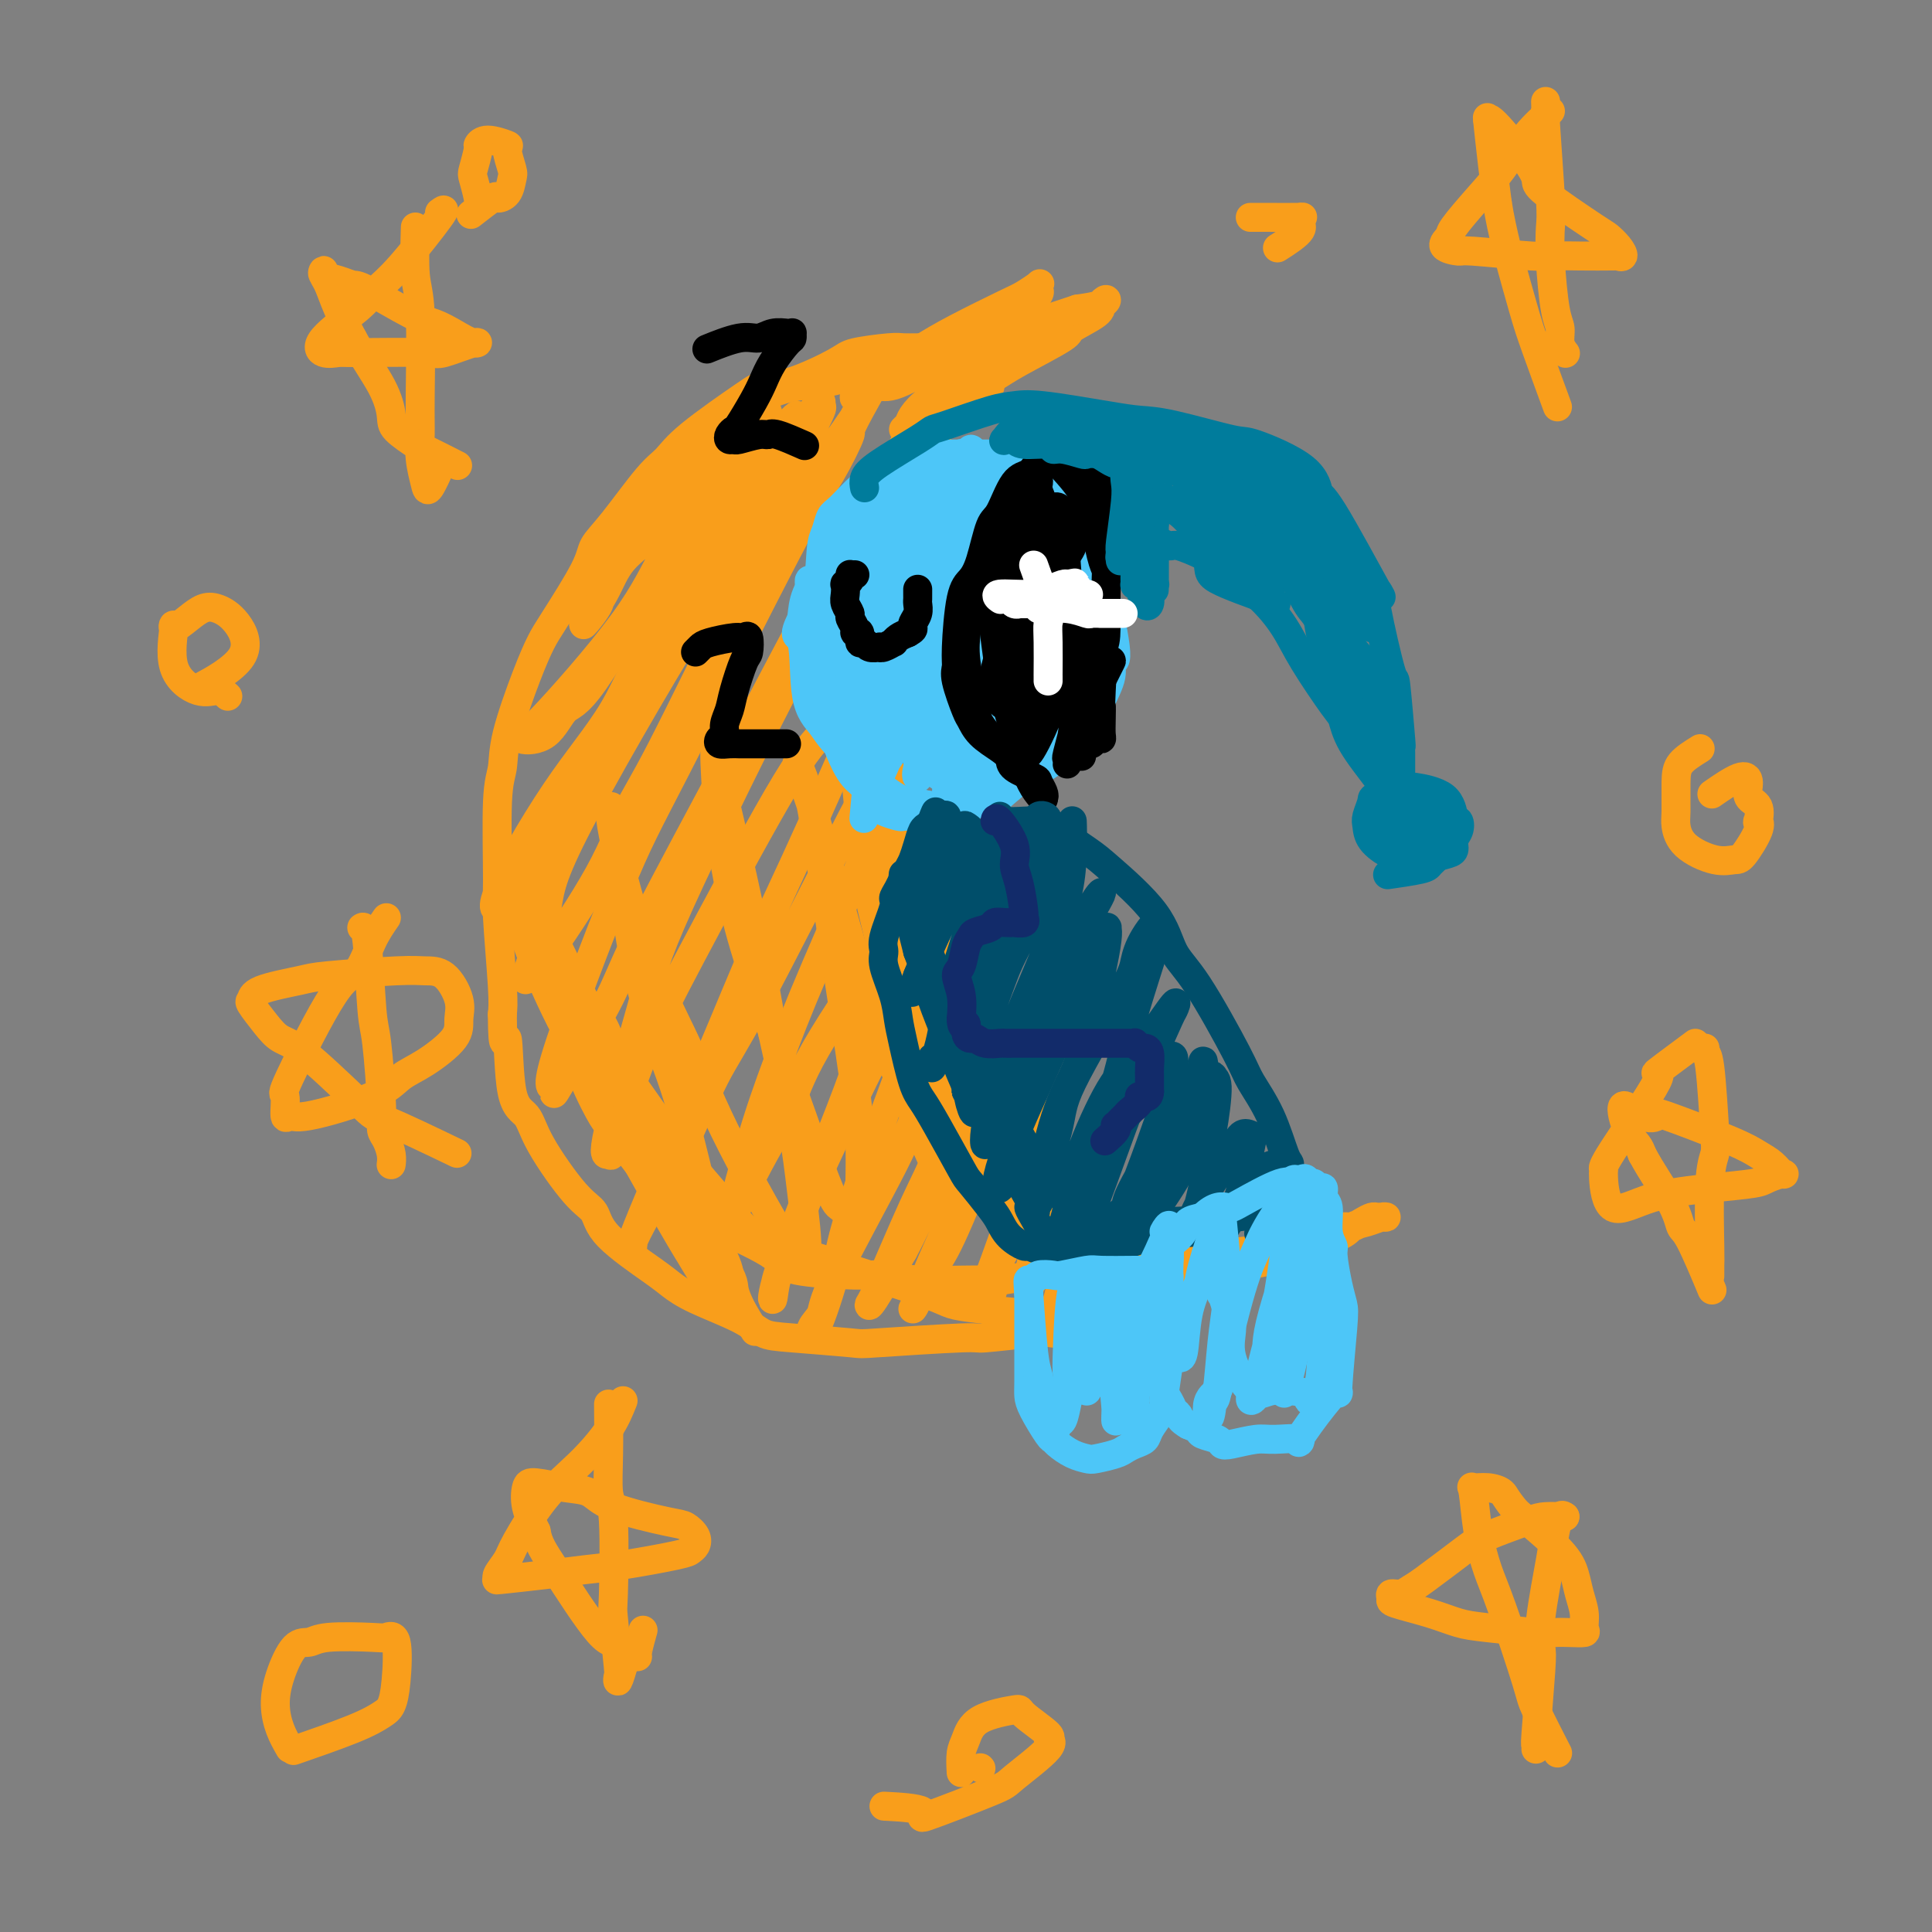 <svg viewBox='0 0 400 400' version='1.1' xmlns='http://www.w3.org/2000/svg' xmlns:xlink='http://www.w3.org/1999/xlink'><rect x="0" y="0" width="400" height="400" fill="#808080" stroke="none"/><g fill='none' stroke='#F99E1B' stroke-width='6' stroke-linecap='round' stroke-linejoin='round'><path d='M198,72c0.682,0.002 1.363,0.003 0,0c-1.363,-0.003 -4.772,-0.011 -7,0c-2.228,0.011 -3.277,0.042 -4,0c-0.723,-0.042 -1.122,-0.155 -3,0c-1.878,0.155 -5.237,0.578 -7,1c-1.763,0.422 -1.931,0.843 -4,2c-2.069,1.157 -6.038,3.052 -9,4c-2.962,0.948 -4.918,0.951 -6,1c-1.082,0.049 -1.289,0.144 -4,2c-2.711,1.856 -7.924,5.473 -11,8c-3.076,2.527 -4.014,3.965 -5,5c-0.986,1.035 -2.022,1.666 -4,4c-1.978,2.334 -4.900,6.370 -7,9c-2.100,2.630 -3.379,3.855 -4,5c-0.621,1.145 -0.583,2.209 -2,5c-1.417,2.791 -4.288,7.310 -6,10c-1.712,2.690 -2.267,3.552 -3,5c-0.733,1.448 -1.646,3.484 -3,7c-1.354,3.516 -3.148,8.514 -4,12c-0.852,3.486 -0.760,5.461 -1,7c-0.240,1.539 -0.810,2.642 -1,7c-0.190,4.358 0.001,11.972 0,16c-0.001,4.028 -0.192,4.469 0,8c0.192,3.531 0.769,10.152 1,14c0.231,3.848 0.115,4.924 0,6'/><path d='M104,210c0.054,9.503 0.688,4.262 1,5c0.312,0.738 0.300,7.456 1,11c0.700,3.544 2.110,3.915 3,5c0.890,1.085 1.260,2.885 3,6c1.740,3.115 4.849,7.544 7,10c2.151,2.456 3.344,2.939 4,4c0.656,1.061 0.776,2.699 3,5c2.224,2.301 6.552,5.264 9,7c2.448,1.736 3.017,2.244 4,3c0.983,0.756 2.380,1.761 5,3c2.620,1.239 6.462,2.711 9,4c2.538,1.289 3.771,2.394 5,3c1.229,0.606 2.453,0.713 6,1c3.547,0.287 9.415,0.753 12,1c2.585,0.247 1.885,0.276 6,0c4.115,-0.276 13.044,-0.858 17,-1c3.956,-0.142 2.939,0.156 5,0c2.061,-0.156 7.200,-0.764 10,-1c2.800,-0.236 3.261,-0.099 4,0c0.739,0.099 1.757,0.159 4,0c2.243,-0.159 5.710,-0.539 8,-1c2.290,-0.461 3.401,-1.005 4,-1c0.599,0.005 0.685,0.559 2,0c1.315,-0.559 3.859,-2.231 5,-3c1.141,-0.769 0.879,-0.636 1,-1c0.121,-0.364 0.623,-1.225 1,-2c0.377,-0.775 0.627,-1.466 1,-2c0.373,-0.534 0.870,-0.913 1,-1c0.130,-0.087 -0.106,0.118 0,0c0.106,-0.118 0.553,-0.559 1,-1'/><path d='M246,264c0.552,-1.010 -0.569,-0.036 -1,0c-0.431,0.036 -0.174,-0.865 0,-1c0.174,-0.135 0.264,0.496 -1,0c-1.264,-0.496 -3.884,-2.121 -5,-3c-1.116,-0.879 -0.730,-1.014 -2,-2c-1.270,-0.986 -4.198,-2.822 -6,-4c-1.802,-1.178 -2.478,-1.697 -3,-2c-0.522,-0.303 -0.888,-0.388 -3,-3c-2.112,-2.612 -5.969,-7.751 -8,-11c-2.031,-3.249 -2.237,-4.610 -3,-6c-0.763,-1.390 -2.084,-2.811 -4,-6c-1.916,-3.189 -4.425,-8.148 -7,-13c-2.575,-4.852 -5.214,-9.598 -7,-13c-1.786,-3.402 -2.720,-5.461 -4,-8c-1.280,-2.539 -2.908,-5.558 -4,-8c-1.092,-2.442 -1.650,-4.308 -2,-6c-0.350,-1.692 -0.494,-3.210 -1,-7c-0.506,-3.790 -1.375,-9.853 -2,-14c-0.625,-4.147 -1.007,-6.377 -1,-8c0.007,-1.623 0.401,-2.639 0,-6c-0.401,-3.361 -1.599,-9.068 -2,-12c-0.401,-2.932 -0.005,-3.090 0,-6c0.005,-2.910 -0.380,-8.574 0,-12c0.380,-3.426 1.525,-4.615 2,-6c0.475,-1.385 0.278,-2.967 1,-5c0.722,-2.033 2.361,-4.516 4,-7'/><path d='M187,95c1.319,-3.338 1.116,-2.683 1,-3c-0.116,-0.317 -0.143,-1.606 1,-3c1.143,-1.394 3.458,-2.894 5,-4c1.542,-1.106 2.311,-1.817 3,-2c0.689,-0.183 1.299,0.162 2,0c0.701,-0.162 1.493,-0.832 2,-1c0.507,-0.168 0.729,0.166 1,0c0.271,-0.166 0.591,-0.833 1,-1c0.409,-0.167 0.907,0.167 1,0c0.093,-0.167 -0.221,-0.836 0,-1c0.221,-0.164 0.975,0.178 1,0c0.025,-0.178 -0.680,-0.874 -1,-1c-0.320,-0.126 -0.255,0.320 -1,0c-0.745,-0.320 -2.302,-1.406 -3,-2c-0.698,-0.594 -0.538,-0.697 -1,-1c-0.462,-0.303 -1.545,-0.807 -3,-1c-1.455,-0.193 -3.282,-0.077 -5,0c-1.718,0.077 -3.327,0.115 -4,0c-0.673,-0.115 -0.409,-0.382 -2,0c-1.591,0.382 -5.035,1.412 -7,2c-1.965,0.588 -2.450,0.734 -3,1c-0.550,0.266 -1.163,0.653 -3,1c-1.837,0.347 -4.896,0.655 -7,1c-2.104,0.345 -3.254,0.727 -4,1c-0.746,0.273 -1.089,0.437 -3,1c-1.911,0.563 -5.391,1.526 -7,3c-1.609,1.474 -1.345,3.458 -2,5c-0.655,1.542 -2.227,2.640 -5,5c-2.773,2.360 -6.747,5.982 -9,8c-2.253,2.018 -2.787,2.434 -4,5c-1.213,2.566 -3.107,7.283 -5,12'/><path d='M126,120c-1.755,3.616 -1.642,4.156 -2,5c-0.358,0.844 -1.188,1.991 -2,3c-0.812,1.009 -1.607,1.880 -1,1c0.607,-0.880 2.614,-3.511 4,-6c1.386,-2.489 2.150,-4.836 4,-7c1.850,-2.164 4.784,-4.145 7,-6c2.216,-1.855 3.712,-3.586 7,-7c3.288,-3.414 8.369,-8.513 11,-11c2.631,-2.487 2.813,-2.362 3,-3c0.187,-0.638 0.380,-2.040 1,-3c0.620,-0.960 1.668,-1.478 0,1c-1.668,2.478 -6.054,7.952 -10,13c-3.946,5.048 -7.454,9.672 -10,14c-2.546,4.328 -4.131,8.362 -9,15c-4.869,6.638 -13.023,15.880 -17,20c-3.977,4.120 -3.777,3.120 -4,3c-0.223,-0.120 -0.869,0.642 0,1c0.869,0.358 3.252,0.311 5,-1c1.748,-1.311 2.859,-3.886 4,-5c1.141,-1.114 2.310,-0.765 6,-6c3.690,-5.235 9.902,-16.053 14,-22c4.098,-5.947 6.084,-7.024 8,-9c1.916,-1.976 3.764,-4.853 7,-9c3.236,-4.147 7.862,-9.564 10,-12c2.138,-2.436 1.790,-1.890 2,-2c0.210,-0.110 0.980,-0.876 1,-1c0.020,-0.124 -0.708,0.393 -2,2c-1.292,1.607 -3.146,4.303 -5,7'/><path d='M158,95c-4.932,7.173 -14.262,21.105 -20,31c-5.738,9.895 -7.883,15.753 -11,21c-3.117,5.247 -7.206,9.885 -12,17c-4.794,7.115 -10.293,16.709 -12,21c-1.707,4.291 0.377,3.279 1,3c0.623,-0.279 -0.214,0.173 2,-3c2.214,-3.173 7.481,-9.973 11,-15c3.519,-5.027 5.291,-8.280 7,-11c1.709,-2.720 3.356,-4.907 8,-13c4.644,-8.093 12.287,-22.094 17,-30c4.713,-7.906 6.496,-9.718 8,-12c1.504,-2.282 2.728,-5.034 5,-9c2.272,-3.966 5.593,-9.147 7,-11c1.407,-1.853 0.902,-0.377 1,0c0.098,0.377 0.801,-0.345 -2,5c-2.801,5.345 -9.106,16.757 -13,23c-3.894,6.243 -5.376,7.317 -12,18c-6.624,10.683 -18.390,30.974 -24,42c-5.610,11.026 -5.064,12.786 -6,17c-0.936,4.214 -3.353,10.880 -4,13c-0.647,2.120 0.477,-0.307 1,-1c0.523,-0.693 0.446,0.350 3,-3c2.554,-3.350 7.738,-11.091 11,-17c3.262,-5.909 4.601,-9.987 6,-13c1.399,-3.013 2.858,-4.961 7,-13c4.142,-8.039 10.966,-22.168 15,-30c4.034,-7.832 5.277,-9.367 7,-12c1.723,-2.633 3.925,-6.363 7,-11c3.075,-4.637 7.021,-10.182 9,-13c1.979,-2.818 1.989,-2.909 2,-3'/><path d='M177,86c10.817,-18.367 3.861,-6.286 1,-1c-2.861,5.286 -1.627,3.775 -2,5c-0.373,1.225 -2.352,5.186 -4,8c-1.648,2.814 -2.965,4.481 -9,16c-6.035,11.519 -16.788,32.892 -23,45c-6.212,12.108 -7.882,14.953 -12,25c-4.118,10.047 -10.685,27.297 -13,35c-2.315,7.703 -0.377,5.859 0,6c0.377,0.141 -0.807,2.266 0,1c0.807,-1.266 3.605,-5.924 6,-10c2.395,-4.076 4.388,-7.572 6,-11c1.612,-3.428 2.844,-6.789 7,-15c4.156,-8.211 11.237,-21.274 18,-34c6.763,-12.726 13.209,-25.117 17,-32c3.791,-6.883 4.928,-8.258 7,-11c2.072,-2.742 5.078,-6.850 7,-9c1.922,-2.150 2.760,-2.343 4,-3c1.240,-0.657 2.881,-1.780 3,-2c0.119,-0.220 -1.282,0.463 -3,3c-1.718,2.537 -3.751,6.930 -6,10c-2.249,3.070 -4.715,4.818 -12,18c-7.285,13.182 -19.390,37.799 -26,52c-6.610,14.201 -7.725,17.985 -10,26c-2.275,8.015 -5.708,20.262 -7,26c-1.292,5.738 -0.441,4.969 0,5c0.441,0.031 0.472,0.863 1,-1c0.528,-1.863 1.553,-6.422 3,-11c1.447,-4.578 3.316,-9.176 5,-13c1.684,-3.824 3.184,-6.876 8,-16c4.816,-9.124 12.947,-24.321 18,-33c5.053,-8.679 7.026,-10.839 9,-13'/><path d='M170,152c5.292,-8.993 5.020,-8.477 7,-11c1.980,-2.523 6.210,-8.087 8,-10c1.790,-1.913 1.139,-0.175 1,0c-0.139,0.175 0.234,-1.214 -3,6c-3.234,7.214 -10.073,23.031 -15,34c-4.927,10.969 -7.941,17.089 -11,24c-3.059,6.911 -6.165,14.614 -11,26c-4.835,11.386 -11.401,26.457 -14,33c-2.599,6.543 -1.232,4.558 -1,4c0.232,-0.558 -0.671,0.311 1,-3c1.671,-3.311 5.915,-10.801 9,-17c3.085,-6.199 5.012,-11.108 7,-15c1.988,-3.892 4.036,-6.767 9,-16c4.964,-9.233 12.843,-24.822 17,-33c4.157,-8.178 4.592,-8.943 6,-10c1.408,-1.057 3.790,-2.407 5,-3c1.210,-0.593 1.248,-0.431 -2,7c-3.248,7.431 -9.783,22.131 -14,32c-4.217,9.869 -6.117,14.907 -8,20c-1.883,5.093 -3.749,10.240 -6,18c-2.251,7.760 -4.888,18.134 -6,22c-1.112,3.866 -0.699,1.225 -1,1c-0.301,-0.225 -1.317,1.966 0,-1c1.317,-2.966 4.968,-11.089 8,-17c3.032,-5.911 5.447,-9.611 7,-13c1.553,-3.389 2.245,-6.466 6,-13c3.755,-6.534 10.574,-16.525 14,-21c3.426,-4.475 3.461,-3.436 4,-4c0.539,-0.564 1.583,-2.733 1,-1c-0.583,1.733 -2.791,7.366 -5,13'/><path d='M183,204c-1.541,4.667 -3.392,10.333 -5,15c-1.608,4.667 -2.971,8.334 -6,16c-3.029,7.666 -7.723,19.330 -10,26c-2.277,6.670 -2.139,8.346 -2,8c0.139,-0.346 0.277,-2.716 1,-5c0.723,-2.284 2.030,-4.484 3,-7c0.970,-2.516 1.602,-5.349 5,-13c3.398,-7.651 9.563,-20.121 13,-27c3.437,-6.879 4.147,-8.169 5,-10c0.853,-1.831 1.850,-4.204 3,-6c1.150,-1.796 2.451,-3.017 3,-2c0.549,1.017 0.344,4.271 0,6c-0.344,1.729 -0.826,1.932 -4,10c-3.174,8.068 -9.039,23.999 -12,33c-2.961,9.001 -3.017,11.072 -4,15c-0.983,3.928 -2.891,9.715 -4,12c-1.109,2.285 -1.418,1.069 -1,0c0.418,-1.069 1.561,-1.990 2,-3c0.439,-1.010 0.172,-2.110 3,-8c2.828,-5.890 8.752,-16.571 12,-23c3.248,-6.429 3.821,-8.605 5,-11c1.179,-2.395 2.963,-5.007 5,-8c2.037,-2.993 4.327,-6.366 5,-7c0.673,-0.634 -0.271,1.473 -1,4c-0.729,2.527 -1.243,5.475 -2,9c-0.757,3.525 -1.759,7.628 -3,11c-1.241,3.372 -2.722,6.014 -5,11c-2.278,4.986 -5.353,12.316 -7,16c-1.647,3.684 -1.867,3.723 -2,4c-0.133,0.277 -0.181,0.794 1,-1c1.181,-1.794 3.590,-5.897 6,-10'/><path d='M187,259c2.047,-3.730 3.663,-7.556 5,-10c1.337,-2.444 2.393,-3.508 4,-7c1.607,-3.492 3.765,-9.413 5,-12c1.235,-2.587 1.547,-1.842 2,-2c0.453,-0.158 1.047,-1.220 1,0c-0.047,1.220 -0.735,4.724 -1,7c-0.265,2.276 -0.108,3.326 -2,8c-1.892,4.674 -5.832,12.974 -8,18c-2.168,5.026 -2.562,6.780 -3,8c-0.438,1.220 -0.919,1.908 -1,2c-0.081,0.092 0.239,-0.410 1,-2c0.761,-1.590 1.963,-4.267 3,-6c1.037,-1.733 1.911,-2.521 4,-7c2.089,-4.479 5.395,-12.647 7,-17c1.605,-4.353 1.509,-4.890 4,-6c2.491,-1.110 7.568,-2.792 9,-2c1.432,0.792 -0.780,4.057 -2,6c-1.220,1.943 -1.448,2.565 -3,7c-1.552,4.435 -4.426,12.683 -6,17c-1.574,4.317 -1.846,4.702 -2,6c-0.154,1.298 -0.189,3.508 0,4c0.189,0.492 0.602,-0.736 1,-2c0.398,-1.264 0.780,-2.564 1,-4c0.220,-1.436 0.277,-3.007 2,-6c1.723,-2.993 5.111,-7.408 7,-10c1.889,-2.592 2.280,-3.360 3,-4c0.720,-0.640 1.770,-1.151 2,-1c0.230,0.151 -0.361,0.964 -1,2c-0.639,1.036 -1.325,2.296 -2,4c-0.675,1.704 -1.337,3.852 -2,6'/><path d='M215,256c-0.922,3.341 -1.726,6.194 -2,8c-0.274,1.806 -0.018,2.563 0,3c0.018,0.437 -0.201,0.552 0,0c0.201,-0.552 0.823,-1.770 1,-3c0.177,-1.230 -0.092,-2.471 1,-5c1.092,-2.529 3.543,-6.344 5,-8c1.457,-1.656 1.919,-1.151 2,-1c0.081,0.151 -0.219,-0.051 0,0c0.219,0.051 0.959,0.356 1,1c0.041,0.644 -0.615,1.627 -1,3c-0.385,1.373 -0.500,3.136 -1,6c-0.500,2.864 -1.386,6.829 -2,9c-0.614,2.171 -0.957,2.550 -1,3c-0.043,0.450 0.213,0.973 1,0c0.787,-0.973 2.105,-3.441 3,-5c0.895,-1.559 1.368,-2.210 2,-4c0.632,-1.790 1.424,-4.721 2,-6c0.576,-1.279 0.937,-0.906 1,-1c0.063,-0.094 -0.171,-0.655 0,0c0.171,0.655 0.747,2.526 1,4c0.253,1.474 0.184,2.551 0,4c-0.184,1.449 -0.484,3.270 -1,4c-0.516,0.730 -1.248,0.369 -1,0c0.248,-0.369 1.475,-0.745 2,-1c0.525,-0.255 0.347,-0.388 1,-1c0.653,-0.612 2.137,-1.703 3,-2c0.863,-0.297 1.104,0.201 2,0c0.896,-0.201 2.448,-1.100 4,-2'/><path d='M238,262c1.833,-1.000 0.917,-0.500 0,0'/><path d='M253,263c0.812,-0.007 1.625,-0.013 0,1c-1.625,1.013 -5.687,3.046 -8,4c-2.313,0.954 -2.876,0.830 -4,1c-1.124,0.170 -2.808,0.635 -4,1c-1.192,0.365 -1.893,0.631 -4,1c-2.107,0.369 -5.621,0.842 -8,1c-2.379,0.158 -3.623,-0.000 -5,0c-1.377,0.000 -2.889,0.158 -6,0c-3.111,-0.158 -7.822,-0.633 -11,-1c-3.178,-0.367 -4.821,-0.625 -6,-1c-1.179,-0.375 -1.892,-0.868 -5,-2c-3.108,-1.132 -8.610,-2.905 -12,-4c-3.390,-1.095 -4.670,-1.514 -6,-2c-1.330,-0.486 -2.712,-1.041 -6,-2c-3.288,-0.959 -8.481,-2.322 -11,-3c-2.519,-0.678 -2.363,-0.671 -3,-1c-0.637,-0.329 -2.068,-0.996 -4,-2c-1.932,-1.004 -4.366,-2.347 -6,-3c-1.634,-0.653 -2.467,-0.615 -4,-2c-1.533,-1.385 -3.767,-4.192 -6,-7'/><path d='M134,242c-3.759,-3.152 -3.156,-4.031 -3,-5c0.156,-0.969 -0.134,-2.027 -1,-5c-0.866,-2.973 -2.309,-7.860 -3,-11c-0.691,-3.140 -0.629,-4.535 -1,-6c-0.371,-1.465 -1.176,-3.002 -2,-4c-0.824,-0.998 -1.667,-1.456 -2,-2c-0.333,-0.544 -0.156,-1.173 0,-1c0.156,0.173 0.292,1.149 1,3c0.708,1.851 1.987,4.577 3,7c1.013,2.423 1.760,4.544 6,10c4.240,5.456 11.971,14.249 16,19c4.029,4.751 4.354,5.462 6,7c1.646,1.538 4.611,3.903 6,5c1.389,1.097 1.200,0.927 1,1c-0.200,0.073 -0.411,0.388 -1,0c-0.589,-0.388 -1.555,-1.479 -3,-3c-1.445,-1.521 -3.369,-3.472 -5,-5c-1.631,-1.528 -2.968,-2.632 -7,-8c-4.032,-5.368 -10.760,-15.000 -15,-21c-4.240,-6.000 -5.993,-8.367 -8,-11c-2.007,-2.633 -4.269,-5.532 -7,-10c-2.731,-4.468 -5.932,-10.505 -7,-13c-1.068,-2.495 -0.004,-1.448 0,-1c0.004,0.448 -1.052,0.297 0,4c1.052,3.703 4.214,11.259 7,17c2.786,5.741 5.197,9.668 7,13c1.803,3.332 2.999,6.068 8,13c5.001,6.932 13.808,18.059 18,24c4.192,5.941 3.769,6.698 4,8c0.231,1.302 1.115,3.151 2,5'/><path d='M154,272c4.836,7.594 0.927,1.581 -1,-2c-1.927,-3.581 -1.873,-4.728 -2,-6c-0.127,-1.272 -0.436,-2.667 -4,-9c-3.564,-6.333 -10.384,-17.603 -14,-24c-3.616,-6.397 -4.029,-7.920 -7,-14c-2.971,-6.080 -8.499,-16.717 -11,-22c-2.501,-5.283 -1.976,-5.212 -2,-6c-0.024,-0.788 -0.597,-2.436 -1,-2c-0.403,0.436 -0.634,2.956 0,6c0.634,3.044 2.134,6.613 3,10c0.866,3.387 1.097,6.593 5,15c3.903,8.407 11.480,22.017 16,30c4.520,7.983 5.985,10.340 7,12c1.015,1.660 1.579,2.621 3,5c1.421,2.379 3.699,6.174 3,0c-0.699,-6.174 -4.376,-22.318 -7,-32c-2.624,-9.682 -4.197,-12.901 -6,-18c-1.803,-5.099 -3.837,-12.079 -5,-18c-1.163,-5.921 -1.457,-10.783 -2,-16c-0.543,-5.217 -1.336,-10.788 -2,-13c-0.664,-2.212 -1.200,-1.063 0,5c1.200,6.063 4.137,17.040 7,25c2.863,7.960 5.651,12.902 8,18c2.349,5.098 4.259,10.350 8,18c3.741,7.650 9.313,17.697 12,22c2.687,4.303 2.488,2.860 3,3c0.512,0.140 1.735,1.862 2,0c0.265,-1.862 -0.429,-7.309 -1,-12c-0.571,-4.691 -1.020,-8.626 -2,-14c-0.980,-5.374 -2.490,-12.187 -4,-19'/><path d='M160,214c-2.421,-15.363 -5.975,-31.270 -8,-40c-2.025,-8.730 -2.521,-10.283 -3,-13c-0.479,-2.717 -0.941,-6.598 -1,-5c-0.059,1.598 0.287,8.674 1,15c0.713,6.326 1.795,11.902 3,17c1.205,5.098 2.533,9.716 6,20c3.467,10.284 9.073,26.232 12,34c2.927,7.768 3.174,7.357 4,8c0.826,0.643 2.229,2.342 3,2c0.771,-0.342 0.909,-2.725 1,-6c0.091,-3.275 0.135,-7.443 0,-11c-0.135,-3.557 -0.447,-6.501 -2,-17c-1.553,-10.499 -4.346,-28.551 -6,-39c-1.654,-10.449 -2.170,-13.296 -3,-16c-0.830,-2.704 -1.976,-5.266 -2,-5c-0.024,0.266 1.073,3.361 2,6c0.927,2.639 1.683,4.820 4,13c2.317,8.180 6.197,22.357 9,31c2.803,8.643 4.531,11.753 6,15c1.469,3.247 2.679,6.631 4,10c1.321,3.369 2.755,6.724 3,7c0.245,0.276 -0.697,-2.526 -1,-4c-0.303,-1.474 0.033,-1.621 -1,-9c-1.033,-7.379 -3.437,-21.989 -5,-31c-1.563,-9.011 -2.286,-12.423 -3,-17c-0.714,-4.577 -1.418,-10.319 -2,-14c-0.582,-3.681 -1.043,-5.301 -1,-5c0.043,0.301 0.589,2.524 1,4c0.411,1.476 0.688,2.205 1,8c0.312,5.795 0.661,16.656 1,23c0.339,6.344 0.670,8.172 1,10'/><path d='M184,205c0.852,8.000 0.983,5.500 1,6c0.017,0.500 -0.078,3.999 0,5c0.078,1.001 0.330,-0.496 0,-4c-0.330,-3.504 -1.241,-9.017 -2,-13c-0.759,-3.983 -1.366,-6.438 -2,-9c-0.634,-2.562 -1.294,-5.233 -2,-11c-0.706,-5.767 -1.458,-14.631 -2,-20c-0.542,-5.369 -0.875,-7.245 -1,-9c-0.125,-1.755 -0.041,-3.391 0,-7c0.041,-3.609 0.038,-9.190 0,-12c-0.038,-2.810 -0.111,-2.847 0,-4c0.111,-1.153 0.407,-3.421 1,-7c0.593,-3.579 1.485,-8.467 2,-11c0.515,-2.533 0.654,-2.709 1,-3c0.346,-0.291 0.899,-0.697 2,-3c1.101,-2.303 2.748,-6.504 4,-9c1.252,-2.496 2.107,-3.288 3,-4c0.893,-0.712 1.824,-1.343 4,-3c2.176,-1.657 5.597,-4.340 8,-6c2.403,-1.660 3.786,-2.297 5,-3c1.214,-0.703 2.258,-1.473 5,-3c2.742,-1.527 7.183,-3.811 9,-5c1.817,-1.189 1.009,-1.282 2,-2c0.991,-0.718 3.782,-2.060 5,-3c1.218,-0.940 0.862,-1.479 1,-2c0.138,-0.521 0.768,-1.025 1,-1c0.232,0.025 0.066,0.579 -1,1c-1.066,0.421 -3.033,0.711 -5,1'/><path d='M223,64c-1.178,0.397 -1.124,0.391 -3,1c-1.876,0.609 -5.681,1.835 -8,3c-2.319,1.165 -3.153,2.269 -4,3c-0.847,0.731 -1.708,1.088 -4,3c-2.292,1.912 -6.016,5.378 -8,7c-1.984,1.622 -2.227,1.399 -3,2c-0.773,0.601 -2.076,2.027 -3,3c-0.924,0.973 -1.468,1.494 -2,2c-0.532,0.506 -1.050,0.997 -1,1c0.050,0.003 0.668,-0.482 1,-1c0.332,-0.518 0.378,-1.069 1,-2c0.622,-0.931 1.820,-2.243 3,-3c1.180,-0.757 2.343,-0.960 5,-3c2.657,-2.040 6.807,-5.918 9,-8c2.193,-2.082 2.429,-2.366 4,-3c1.571,-0.634 4.477,-1.616 6,-2c1.523,-0.384 1.664,-0.170 2,0c0.336,0.170 0.866,0.296 1,0c0.134,-0.296 -0.130,-1.013 0,-1c0.130,0.013 0.653,0.757 -1,1c-1.653,0.243 -5.481,-0.016 -8,0c-2.519,0.016 -3.729,0.308 -5,1c-1.271,0.692 -2.602,1.783 -6,4c-3.398,2.217 -8.861,5.560 -12,7c-3.139,1.440 -3.953,0.979 -5,1c-1.047,0.021 -2.328,0.525 -3,1c-0.672,0.475 -0.737,0.921 -1,1c-0.263,0.079 -0.725,-0.210 -1,0c-0.275,0.210 -0.364,0.917 1,0c1.364,-0.917 4.182,-3.459 7,-6'/><path d='M185,76c2.011,-1.512 4.039,-2.791 6,-4c1.961,-1.209 3.856,-2.349 7,-4c3.144,-1.651 7.535,-3.812 10,-5c2.465,-1.188 3.002,-1.403 4,-2c0.998,-0.597 2.457,-1.576 3,-2c0.543,-0.424 0.171,-0.294 0,0c-0.171,0.294 -0.141,0.750 0,1c0.141,0.250 0.392,0.293 0,1c-0.392,0.707 -1.427,2.078 -2,3c-0.573,0.922 -0.684,1.395 -2,3c-1.316,1.605 -3.836,4.341 -5,6c-1.164,1.659 -0.973,2.241 -3,4c-2.027,1.759 -6.273,4.695 -8,7c-1.727,2.305 -0.937,3.980 -1,6c-0.063,2.020 -0.981,4.384 -2,7c-1.019,2.616 -2.141,5.485 -3,9c-0.859,3.515 -1.456,7.676 -2,11c-0.544,3.324 -1.036,5.811 -1,7c0.036,1.189 0.598,1.080 0,7c-0.598,5.920 -2.358,17.870 -3,24c-0.642,6.130 -0.166,6.442 0,8c0.166,1.558 0.020,4.363 0,7c-0.020,2.637 0.084,5.107 0,7c-0.084,1.893 -0.356,3.208 0,7c0.356,3.792 1.342,10.062 2,14c0.658,3.938 0.989,5.543 1,7c0.011,1.457 -0.298,2.766 1,6c1.298,3.234 4.204,8.393 6,11c1.796,2.607 2.484,2.664 3,3c0.516,0.336 0.862,0.953 2,3c1.138,2.047 3.069,5.523 5,9'/><path d='M203,237c3.147,4.792 3.016,3.771 3,4c-0.016,0.229 0.085,1.707 2,3c1.915,1.293 5.644,2.401 8,3c2.356,0.599 3.340,0.688 4,1c0.660,0.312 0.995,0.848 3,2c2.005,1.152 5.678,2.921 8,4c2.322,1.079 3.293,1.467 4,2c0.707,0.533 1.152,1.210 3,2c1.848,0.790 5.100,1.691 7,2c1.900,0.309 2.450,0.024 3,0c0.550,-0.024 1.102,0.211 3,0c1.898,-0.211 5.141,-0.870 7,-1c1.859,-0.130 2.332,0.267 4,0c1.668,-0.267 4.530,-1.199 7,-2c2.470,-0.801 4.549,-1.472 6,-2c1.451,-0.528 2.273,-0.912 3,-1c0.727,-0.088 1.360,0.120 2,0c0.640,-0.120 1.286,-0.568 2,-1c0.714,-0.432 1.496,-0.849 2,-1c0.504,-0.151 0.729,-0.037 1,0c0.271,0.037 0.588,-0.002 1,0c0.412,0.002 0.919,0.045 1,0c0.081,-0.045 -0.262,-0.178 -1,0c-0.738,0.178 -1.869,0.666 -3,1c-1.131,0.334 -2.262,0.512 -3,1c-0.738,0.488 -1.085,1.285 -3,2c-1.915,0.715 -5.400,1.346 -7,2c-1.600,0.654 -1.314,1.330 -3,2c-1.686,0.670 -5.343,1.335 -9,2'/><path d='M258,262c-6.827,1.769 -10.394,1.192 -11,1c-0.606,-0.192 1.750,-0.000 1,0c-0.750,0.000 -4.605,-0.192 -8,0c-3.395,0.192 -6.330,0.769 -8,1c-1.670,0.231 -2.076,0.115 -5,0c-2.924,-0.115 -8.365,-0.231 -12,0c-3.635,0.231 -5.465,0.809 -7,1c-1.535,0.191 -2.776,-0.003 -6,0c-3.224,0.003 -8.432,0.204 -12,0c-3.568,-0.204 -5.496,-0.815 -7,-1c-1.504,-0.185 -2.583,0.054 -6,0c-3.417,-0.054 -9.173,-0.402 -12,-1c-2.827,-0.598 -2.724,-1.445 -5,-3c-2.276,-1.555 -6.931,-3.816 -10,-5c-3.069,-1.184 -4.552,-1.290 -6,-2c-1.448,-0.710 -2.861,-2.022 -4,-3c-1.139,-0.978 -2.004,-1.621 -4,-4c-1.996,-2.379 -5.122,-6.493 -7,-9c-1.878,-2.507 -2.509,-3.406 -3,-4c-0.491,-0.594 -0.843,-0.882 -2,-3c-1.157,-2.118 -3.120,-6.065 -4,-9c-0.880,-2.935 -0.678,-4.859 -1,-6c-0.322,-1.141 -1.169,-1.499 -2,-5c-0.831,-3.501 -1.645,-10.145 -2,-13c-0.355,-2.855 -0.249,-1.923 -1,-5c-0.751,-3.077 -2.357,-10.165 -3,-13c-0.643,-2.835 -0.321,-1.418 0,0'/></g>
<g fill='none' stroke='#4DC6F8' stroke-width='6' stroke-linecap='round' stroke-linejoin='round'><path d='M198,96c0.377,-0.846 0.754,-1.691 1,-2c0.246,-0.309 0.360,-0.081 1,0c0.640,0.081 1.805,0.017 3,0c1.195,-0.017 2.419,0.015 3,0c0.581,-0.015 0.519,-0.075 2,0c1.481,0.075 4.505,0.287 6,1c1.495,0.713 1.460,1.929 2,3c0.540,1.071 1.654,1.998 3,4c1.346,2.002 2.922,5.080 4,7c1.078,1.920 1.656,2.684 2,3c0.344,0.316 0.452,0.184 1,2c0.548,1.816 1.536,5.579 2,7c0.464,1.421 0.405,0.498 1,3c0.595,2.502 1.845,8.427 2,11c0.155,2.573 -0.785,1.793 -1,2c-0.215,0.207 0.295,1.403 0,3c-0.295,1.597 -1.394,3.597 -2,5c-0.606,1.403 -0.720,2.209 -1,3c-0.280,0.791 -0.727,1.568 -2,3c-1.273,1.432 -3.372,3.518 -5,5c-1.628,1.482 -2.784,2.361 -4,3c-1.216,0.639 -2.490,1.040 -4,2c-1.510,0.960 -3.255,2.480 -5,4'/><path d='M207,165c-3.174,2.133 -2.110,0.466 -2,0c0.110,-0.466 -0.734,0.267 -2,1c-1.266,0.733 -2.953,1.464 -4,2c-1.047,0.536 -1.453,0.876 -2,1c-0.547,0.124 -1.236,0.033 -2,0c-0.764,-0.033 -1.603,-0.008 -2,0c-0.397,0.008 -0.351,-0.001 -1,0c-0.649,0.001 -1.991,0.012 -3,0c-1.009,-0.012 -1.684,-0.046 -2,0c-0.316,0.046 -0.272,0.172 -1,0c-0.728,-0.172 -2.227,-0.641 -3,-1c-0.773,-0.359 -0.820,-0.607 -1,-1c-0.180,-0.393 -0.492,-0.931 -1,-2c-0.508,-1.069 -1.211,-2.668 -2,-5c-0.789,-2.332 -1.662,-5.398 -2,-6c-0.338,-0.602 -0.140,1.260 -2,-5c-1.860,-6.260 -5.778,-20.640 -7,-26c-1.222,-5.360 0.251,-1.699 1,-2c0.749,-0.301 0.773,-4.563 1,-7c0.227,-2.437 0.655,-3.047 1,-4c0.345,-0.953 0.606,-2.247 1,-3c0.394,-0.753 0.920,-0.965 2,-2c1.080,-1.035 2.714,-2.894 4,-4c1.286,-1.106 2.225,-1.459 4,-2c1.775,-0.541 4.388,-1.271 7,-2'/><path d='M189,97c3.204,-1.808 2.714,-1.326 3,-1c0.286,0.326 1.348,0.498 3,0c1.652,-0.498 3.892,-1.664 5,-2c1.108,-0.336 1.082,0.159 1,0c-0.082,-0.159 -0.220,-0.971 0,-1c0.220,-0.029 0.799,0.724 1,1c0.201,0.276 0.023,0.074 0,0c-0.023,-0.074 0.109,-0.020 0,0c-0.109,0.020 -0.459,0.004 -1,0c-0.541,-0.004 -1.272,0.003 -2,0c-0.728,-0.003 -1.452,-0.015 -2,0c-0.548,0.015 -0.920,0.057 -2,0c-1.080,-0.057 -2.870,-0.213 -4,0c-1.130,0.213 -1.601,0.797 -2,1c-0.399,0.203 -0.725,0.027 -2,1c-1.275,0.973 -3.499,3.095 -5,5c-1.501,1.905 -2.279,3.594 -3,6c-0.721,2.406 -1.386,5.531 -2,7c-0.614,1.469 -1.177,1.284 -2,3c-0.823,1.716 -1.906,5.334 -2,8c-0.094,2.666 0.801,4.381 1,6c0.199,1.619 -0.297,3.144 0,5c0.297,1.856 1.386,4.044 2,5c0.614,0.956 0.752,0.679 1,1c0.248,0.321 0.605,1.240 1,2c0.395,0.760 0.827,1.360 1,0c0.173,-1.360 0.086,-4.680 0,-8'/><path d='M179,136c0.136,-2.859 -0.022,-6.007 0,-8c0.022,-1.993 0.226,-2.832 1,-7c0.774,-4.168 2.117,-11.667 3,-15c0.883,-3.333 1.305,-2.500 2,-3c0.695,-0.500 1.662,-2.332 2,-3c0.338,-0.668 0.046,-0.171 0,0c-0.046,0.171 0.153,0.015 0,2c-0.153,1.985 -0.657,6.111 -1,9c-0.343,2.889 -0.523,4.542 -1,6c-0.477,1.458 -1.249,2.722 -2,5c-0.751,2.278 -1.480,5.572 -2,7c-0.520,1.428 -0.831,0.992 -1,1c-0.169,0.008 -0.197,0.462 0,0c0.197,-0.462 0.621,-1.838 1,-3c0.379,-1.162 0.715,-2.111 1,-3c0.285,-0.889 0.518,-1.720 2,-5c1.482,-3.280 4.213,-9.009 6,-13c1.787,-3.991 2.630,-6.244 3,-6c0.370,0.244 0.268,2.983 0,5c-0.268,2.017 -0.703,3.311 -1,5c-0.297,1.689 -0.455,3.773 -2,8c-1.545,4.227 -4.476,10.595 -6,14c-1.524,3.405 -1.640,3.845 -2,5c-0.360,1.155 -0.964,3.026 -1,3c-0.036,-0.026 0.497,-1.948 1,-3c0.503,-1.052 0.974,-1.235 2,-3c1.026,-1.765 2.605,-5.112 4,-8c1.395,-2.888 2.606,-5.316 4,-8c1.394,-2.684 2.970,-5.624 5,-9c2.030,-3.376 4.515,-7.188 7,-11'/><path d='M204,98c3.989,-6.461 2.461,-1.613 2,0c-0.461,1.613 0.146,-0.011 0,1c-0.146,1.011 -1.046,4.655 -2,8c-0.954,3.345 -1.961,6.392 -3,9c-1.039,2.608 -2.111,4.778 -5,12c-2.889,7.222 -7.595,19.495 -10,25c-2.405,5.505 -2.508,4.244 -3,5c-0.492,0.756 -1.372,3.531 -1,3c0.372,-0.531 1.995,-4.369 3,-7c1.005,-2.631 1.390,-4.055 2,-6c0.610,-1.945 1.444,-4.410 3,-9c1.556,-4.590 3.834,-11.303 7,-18c3.166,-6.697 7.222,-13.377 9,-16c1.778,-2.623 1.279,-1.189 1,0c-0.279,1.189 -0.338,2.134 -1,4c-0.662,1.866 -1.928,4.654 -3,8c-1.072,3.346 -1.950,7.250 -3,10c-1.050,2.750 -2.273,4.347 -4,10c-1.727,5.653 -3.960,15.364 -5,20c-1.040,4.636 -0.887,4.197 -1,4c-0.113,-0.197 -0.492,-0.152 0,-2c0.492,-1.848 1.853,-5.589 3,-9c1.147,-3.411 2.078,-6.491 3,-9c0.922,-2.509 1.835,-4.448 4,-9c2.165,-4.552 5.581,-11.716 9,-17c3.419,-5.284 6.842,-8.689 8,-10c1.158,-1.311 0.053,-0.527 -1,1c-1.053,1.527 -2.053,3.796 -3,6c-0.947,2.204 -1.842,4.344 -3,7c-1.158,2.656 -2.579,5.828 -4,9'/><path d='M206,128c-3.182,7.988 -5.638,16.459 -7,21c-1.362,4.541 -1.632,5.153 -2,8c-0.368,2.847 -0.836,7.929 -1,9c-0.164,1.071 -0.025,-1.868 0,-3c0.025,-1.132 -0.063,-0.458 1,-4c1.063,-3.542 3.276,-11.299 5,-16c1.724,-4.701 2.959,-6.345 4,-9c1.041,-2.655 1.889,-6.320 4,-9c2.111,-2.680 5.485,-4.376 7,-5c1.515,-0.624 1.170,-0.176 1,0c-0.170,0.176 -0.164,0.078 -1,2c-0.836,1.922 -2.515,5.862 -6,14c-3.485,8.138 -8.777,20.474 -11,26c-2.223,5.526 -1.375,4.241 -1,4c0.375,-0.241 0.279,0.561 0,1c-0.279,0.439 -0.740,0.514 0,-2c0.740,-2.514 2.681,-7.618 4,-11c1.319,-3.382 2.014,-5.044 3,-7c0.986,-1.956 2.262,-4.208 5,-8c2.738,-3.792 6.938,-9.124 9,-12c2.062,-2.876 1.984,-3.298 2,-3c0.016,0.298 0.125,1.314 0,3c-0.125,1.686 -0.482,4.043 -1,6c-0.518,1.957 -1.195,3.515 -4,8c-2.805,4.485 -7.738,11.898 -10,16c-2.262,4.102 -1.855,4.892 -2,6c-0.145,1.108 -0.843,2.534 -1,3c-0.157,0.466 0.227,-0.028 1,-1c0.773,-0.972 1.935,-2.420 3,-4c1.065,-1.580 2.032,-3.290 3,-5'/><path d='M211,156c2.741,-3.187 6.093,-6.154 8,-8c1.907,-1.846 2.367,-2.570 3,-3c0.633,-0.430 1.438,-0.564 2,-1c0.562,-0.436 0.880,-1.173 1,-1c0.120,0.173 0.040,1.257 0,2c-0.040,0.743 -0.042,1.144 -2,3c-1.958,1.856 -5.872,5.166 -8,7c-2.128,1.834 -2.471,2.190 -3,3c-0.529,0.810 -1.245,2.073 -3,3c-1.755,0.927 -4.551,1.517 -6,2c-1.449,0.483 -1.551,0.859 -2,1c-0.449,0.141 -1.243,0.048 -3,-1c-1.757,-1.048 -4.476,-3.051 -6,-4c-1.524,-0.949 -1.853,-0.845 -3,-4c-1.147,-3.155 -3.112,-9.568 -4,-13c-0.888,-3.432 -0.700,-3.881 -1,-8c-0.300,-4.119 -1.088,-11.907 0,-18c1.088,-6.093 4.052,-10.490 6,-13c1.948,-2.510 2.881,-3.131 6,-3c3.119,0.131 8.423,1.016 11,2c2.577,0.984 2.428,2.069 3,3c0.572,0.931 1.867,1.710 2,6c0.133,4.290 -0.894,12.092 -2,17c-1.106,4.908 -2.290,6.923 -3,9c-0.710,2.077 -0.947,4.218 -4,7c-3.053,2.782 -8.923,6.207 -12,8c-3.077,1.793 -3.361,1.955 -4,2c-0.639,0.045 -1.634,-0.026 -3,-1c-1.366,-0.974 -3.105,-2.850 -4,-5c-0.895,-2.150 -0.948,-4.575 -1,-7'/><path d='M179,141c-0.833,-1.366 -2.417,-1.280 -1,-8c1.417,-6.720 5.834,-20.244 7,-25c1.166,-4.756 -0.920,-0.743 0,1c0.920,1.743 4.845,1.216 8,1c3.155,-0.216 5.540,-0.120 7,0c1.460,0.120 1.995,0.263 3,2c1.005,1.737 2.480,5.069 3,7c0.520,1.931 0.083,2.462 0,3c-0.083,0.538 0.186,1.083 0,2c-0.186,0.917 -0.828,2.205 -1,3c-0.172,0.795 0.126,1.097 0,1c-0.126,-0.097 -0.678,-0.592 -1,-2c-0.322,-1.408 -0.416,-3.728 -1,-5c-0.584,-1.272 -1.657,-1.495 -2,-2c-0.343,-0.505 0.045,-1.293 0,-3c-0.045,-1.707 -0.522,-4.332 -1,-6c-0.478,-1.668 -0.955,-2.379 -1,-3c-0.045,-0.621 0.343,-1.151 0,-2c-0.343,-0.849 -1.417,-2.016 -2,-3c-0.583,-0.984 -0.676,-1.787 -1,-2c-0.324,-0.213 -0.878,0.162 -2,0c-1.122,-0.162 -2.811,-0.862 -4,-1c-1.189,-0.138 -1.878,0.284 -3,1c-1.122,0.716 -2.678,1.724 -4,2c-1.322,0.276 -2.412,-0.182 -3,0c-0.588,0.182 -0.676,1.002 -2,3c-1.324,1.998 -3.885,5.173 -5,7c-1.115,1.827 -0.783,2.304 -1,3c-0.217,0.696 -0.981,1.610 -2,3c-1.019,1.390 -2.291,3.254 -3,5c-0.709,1.746 -0.854,3.373 -1,5'/><path d='M166,128c-2.185,4.573 -0.647,3.005 0,5c0.647,1.995 0.402,7.553 1,11c0.598,3.447 2.038,4.783 3,6c0.962,1.217 1.445,2.316 4,5c2.555,2.684 7.181,6.954 10,9c2.819,2.046 3.832,1.869 5,2c1.168,0.131 2.492,0.571 4,1c1.508,0.429 3.200,0.848 4,1c0.800,0.152 0.708,0.038 1,0c0.292,-0.038 0.968,-0.000 1,0c0.032,0.000 -0.581,-0.037 -1,0c-0.419,0.037 -0.644,0.148 -1,0c-0.356,-0.148 -0.843,-0.553 -3,-1c-2.157,-0.447 -5.983,-0.934 -8,-1c-2.017,-0.066 -2.225,0.291 -3,0c-0.775,-0.291 -2.115,-1.228 -3,-2c-0.885,-0.772 -1.314,-1.379 -2,-2c-0.686,-0.621 -1.631,-1.256 -3,-4c-1.369,-2.744 -3.164,-7.599 -4,-11c-0.836,-3.401 -0.714,-5.350 -1,-7c-0.286,-1.650 -0.980,-3.001 -1,-6c-0.020,-2.999 0.634,-7.644 1,-10c0.366,-2.356 0.444,-2.422 1,-3c0.556,-0.578 1.590,-1.667 4,-4c2.410,-2.333 6.195,-5.910 9,-8c2.805,-2.090 4.629,-2.693 6,-3c1.371,-0.307 2.287,-0.317 5,-1c2.713,-0.683 7.222,-2.039 10,-3c2.778,-0.961 3.825,-1.528 5,-2c1.175,-0.472 2.479,-0.849 4,-1c1.521,-0.151 3.261,-0.075 5,0'/><path d='M219,99c5.561,-1.548 1.965,-0.419 1,0c-0.965,0.419 0.703,0.128 1,0c0.297,-0.128 -0.775,-0.093 -1,0c-0.225,0.093 0.396,0.244 0,0c-0.396,-0.244 -1.811,-0.884 -3,-1c-1.189,-0.116 -2.153,0.290 -3,0c-0.847,-0.290 -1.577,-1.277 -4,-1c-2.423,0.277 -6.541,1.816 -9,3c-2.459,1.184 -3.260,2.011 -4,3c-0.740,0.989 -1.417,2.140 -2,4c-0.583,1.860 -1.070,4.429 -1,6c0.070,1.571 0.698,2.145 1,3c0.302,0.855 0.280,1.992 1,3c0.720,1.008 2.183,1.887 4,2c1.817,0.113 3.989,-0.538 5,-1c1.011,-0.462 0.860,-0.734 1,-1c0.140,-0.266 0.570,-0.527 1,-1c0.430,-0.473 0.860,-1.157 2,-2c1.140,-0.843 2.991,-1.845 4,-2c1.009,-0.155 1.177,0.537 2,1c0.823,0.463 2.300,0.696 3,1c0.700,0.304 0.623,0.678 1,1c0.377,0.322 1.208,0.591 2,2c0.792,1.409 1.544,3.956 2,6c0.456,2.044 0.616,3.584 1,5c0.384,1.416 0.992,2.708 1,5c0.008,2.292 -0.586,5.583 -1,7c-0.414,1.417 -0.650,0.958 -1,1c-0.350,0.042 -0.814,0.583 -1,1c-0.186,0.417 -0.093,0.708 0,1'/><path d='M222,145c-0.529,1.574 -0.350,0.508 0,0c0.350,-0.508 0.871,-0.457 1,-1c0.129,-0.543 -0.135,-1.678 0,-3c0.135,-1.322 0.668,-2.830 1,-4c0.332,-1.170 0.464,-2.001 1,-4c0.536,-1.999 1.476,-5.165 2,-7c0.524,-1.835 0.634,-2.339 1,-3c0.366,-0.661 0.990,-1.481 1,-2c0.010,-0.519 -0.594,-0.739 -1,-1c-0.406,-0.261 -0.614,-0.565 -1,-2c-0.386,-1.435 -0.950,-4.002 -3,-6c-2.050,-1.998 -5.586,-3.428 -7,-4c-1.414,-0.572 -0.707,-0.286 0,0'/><path d='M203,107c-0.936,1.404 -1.873,2.807 -3,4c-1.127,1.193 -2.445,2.175 -4,4c-1.555,1.825 -3.349,4.491 -5,7c-1.651,2.509 -3.161,4.860 -4,7c-0.839,2.140 -1.008,4.068 -2,8c-0.992,3.932 -2.805,9.866 -4,16c-1.195,6.134 -1.770,12.467 -2,15c-0.230,2.533 -0.115,1.267 0,0'/></g>
<g fill='none' stroke='#000000' stroke-width='6' stroke-linecap='round' stroke-linejoin='round'><path d='M218,95c-1.112,0.211 -2.223,0.422 -3,1c-0.777,0.578 -1.219,1.523 -2,2c-0.781,0.477 -1.900,0.488 -3,2c-1.100,1.512 -2.182,4.527 -3,6c-0.818,1.473 -1.372,1.406 -2,3c-0.628,1.594 -1.331,4.850 -2,7c-0.669,2.150 -1.306,3.195 -2,4c-0.694,0.805 -1.447,1.372 -2,4c-0.553,2.628 -0.906,7.319 -1,10c-0.094,2.681 0.070,3.354 0,4c-0.070,0.646 -0.374,1.265 0,3c0.374,1.735 1.424,4.586 2,6c0.576,1.414 0.676,1.390 1,2c0.324,0.610 0.872,1.855 2,3c1.128,1.145 2.837,2.190 4,3c1.163,0.810 1.779,1.386 2,2c0.221,0.614 0.046,1.265 1,2c0.954,0.735 3.037,1.553 4,2c0.963,0.447 0.804,0.522 1,1c0.196,0.478 0.745,1.360 1,2c0.255,0.640 0.216,1.040 0,1c-0.216,-0.040 -0.608,-0.520 -1,-1'/><path d='M215,164c2.247,2.784 0.363,1.244 -1,-1c-1.363,-2.244 -2.207,-5.192 -3,-8c-0.793,-2.808 -1.536,-5.477 -2,-7c-0.464,-1.523 -0.650,-1.899 -1,-2c-0.350,-0.101 -0.865,0.074 -1,-2c-0.135,-2.074 0.110,-6.395 0,-10c-0.110,-3.605 -0.576,-6.492 -1,-8c-0.424,-1.508 -0.806,-1.635 -1,-2c-0.194,-0.365 -0.199,-0.967 0,-2c0.199,-1.033 0.603,-2.496 1,-4c0.397,-1.504 0.787,-3.050 1,-4c0.213,-0.950 0.247,-1.303 1,-3c0.753,-1.697 2.223,-4.737 3,-6c0.777,-1.263 0.862,-0.750 1,-1c0.138,-0.250 0.331,-1.264 1,-2c0.669,-0.736 1.816,-1.195 2,-2c0.184,-0.805 -0.593,-1.957 -1,-1c-0.407,0.957 -0.444,4.024 -1,6c-0.556,1.976 -1.631,2.860 -2,4c-0.369,1.140 -0.033,2.537 -1,5c-0.967,2.463 -3.238,5.992 -4,8c-0.762,2.008 -0.017,2.496 0,3c0.017,0.504 -0.694,1.025 -1,1c-0.306,-0.025 -0.206,-0.594 0,-1c0.206,-0.406 0.517,-0.648 1,-3c0.483,-2.352 1.138,-6.815 2,-10c0.862,-3.185 1.931,-5.093 3,-7'/><path d='M211,105c1.104,-3.920 1.363,-3.720 2,-5c0.637,-1.280 1.653,-4.040 2,-5c0.347,-0.960 0.025,-0.119 0,0c-0.025,0.119 0.249,-0.483 0,2c-0.249,2.483 -1.019,8.051 -2,12c-0.981,3.949 -2.172,6.278 -3,9c-0.828,2.722 -1.291,5.835 -2,10c-0.709,4.165 -1.662,9.380 -2,12c-0.338,2.620 -0.060,2.646 0,2c0.060,-0.646 -0.097,-1.962 0,-3c0.097,-1.038 0.447,-1.796 1,-4c0.553,-2.204 1.307,-5.853 2,-8c0.693,-2.147 1.323,-2.790 3,-6c1.677,-3.210 4.401,-8.985 6,-12c1.599,-3.015 2.073,-3.268 2,-3c-0.073,0.268 -0.691,1.057 -1,2c-0.309,0.943 -0.308,2.040 -1,4c-0.692,1.960 -2.078,4.784 -3,7c-0.922,2.216 -1.381,3.825 -2,8c-0.619,4.175 -1.397,10.916 -2,14c-0.603,3.084 -1.032,2.512 -1,2c0.032,-0.512 0.523,-0.963 1,-2c0.477,-1.037 0.940,-2.660 1,-4c0.060,-1.340 -0.284,-2.398 1,-6c1.284,-3.602 4.194,-9.749 6,-13c1.806,-3.251 2.506,-3.605 3,-5c0.494,-1.395 0.782,-3.830 0,-2c-0.782,1.830 -2.632,7.923 -3,10c-0.368,2.077 0.747,0.136 1,0c0.253,-0.136 -0.356,1.533 -2,6c-1.644,4.467 -4.322,11.734 -7,19'/><path d='M211,146c-1.920,5.927 -1.219,4.243 -1,4c0.219,-0.243 -0.043,0.955 0,1c0.043,0.045 0.390,-1.062 1,-2c0.610,-0.938 1.483,-1.706 2,-3c0.517,-1.294 0.678,-3.113 2,-7c1.322,-3.887 3.803,-9.842 5,-13c1.197,-3.158 1.109,-3.518 1,-4c-0.109,-0.482 -0.238,-1.087 0,0c0.238,1.087 0.844,3.864 1,6c0.156,2.136 -0.137,3.630 -1,7c-0.863,3.370 -2.295,8.616 -4,13c-1.705,4.384 -3.683,7.907 -4,8c-0.317,0.093 1.025,-3.244 2,-5c0.975,-1.756 1.581,-1.930 2,-3c0.419,-1.070 0.649,-3.036 2,-6c1.351,-2.964 3.823,-6.927 5,-9c1.177,-2.073 1.060,-2.257 1,-3c-0.060,-0.743 -0.062,-2.043 0,-1c0.062,1.043 0.189,4.431 0,7c-0.189,2.569 -0.692,4.319 -1,6c-0.308,1.681 -0.419,3.295 -1,6c-0.581,2.705 -1.631,6.503 -2,8c-0.369,1.497 -0.056,0.695 0,1c0.056,0.305 -0.143,1.718 0,1c0.143,-0.718 0.628,-3.569 1,-6c0.372,-2.431 0.630,-4.444 1,-6c0.370,-1.556 0.852,-2.654 2,-4c1.148,-1.346 2.963,-2.939 4,-4c1.037,-1.061 1.296,-1.589 1,-1c-0.296,0.589 -1.148,2.294 -2,4'/><path d='M228,141c-0.564,1.163 -1.472,2.572 -2,4c-0.528,1.428 -0.674,2.876 -1,5c-0.326,2.124 -0.830,4.924 -1,6c-0.170,1.076 -0.004,0.428 0,0c0.004,-0.428 -0.153,-0.636 0,-1c0.153,-0.364 0.615,-0.884 1,-1c0.385,-0.116 0.691,0.171 1,0c0.309,-0.171 0.619,-0.801 1,-1c0.381,-0.199 0.833,0.035 1,0c0.167,-0.035 0.048,-0.337 0,-1c-0.048,-0.663 -0.027,-1.687 0,-3c0.027,-1.313 0.060,-2.914 0,-3c-0.060,-0.086 -0.212,1.343 0,-3c0.212,-4.343 0.787,-14.459 1,-20c0.213,-5.541 0.065,-6.507 0,-8c-0.065,-1.493 -0.046,-3.512 0,-5c0.046,-1.488 0.118,-2.445 0,-4c-0.118,-1.555 -0.427,-3.709 -1,-5c-0.573,-1.291 -1.410,-1.718 -2,-2c-0.590,-0.282 -0.933,-0.419 -2,-1c-1.067,-0.581 -2.858,-1.606 -4,-2c-1.142,-0.394 -1.634,-0.155 -2,0c-0.366,0.155 -0.605,0.228 -1,0c-0.395,-0.228 -0.947,-0.757 -1,-1c-0.053,-0.243 0.392,-0.201 1,0c0.608,0.201 1.380,0.559 2,1c0.620,0.441 1.090,0.965 2,2c0.910,1.035 2.260,2.581 3,4c0.740,1.419 0.870,2.709 1,4'/><path d='M225,106c1.856,3.417 2.496,6.960 3,9c0.504,2.040 0.871,2.577 1,3c0.129,0.423 0.021,0.731 0,3c-0.021,2.269 0.045,6.499 0,9c-0.045,2.501 -0.200,3.274 -1,5c-0.800,1.726 -2.244,4.404 -3,6c-0.756,1.596 -0.826,2.109 -1,3c-0.174,0.891 -0.454,2.160 -1,3c-0.546,0.840 -1.357,1.252 -2,1c-0.643,-0.252 -1.119,-1.168 -1,-1c0.119,0.168 0.831,1.418 0,0c-0.831,-1.418 -3.207,-5.505 -4,-8c-0.793,-2.495 -0.003,-3.399 0,-5c0.003,-1.601 -0.780,-3.901 -1,-7c-0.220,-3.099 0.123,-6.998 0,-10c-0.123,-3.002 -0.711,-5.106 -1,-7c-0.289,-1.894 -0.280,-3.578 0,-5c0.280,-1.422 0.831,-2.584 1,-3c0.169,-0.416 -0.044,-0.088 0,0c0.044,0.088 0.345,-0.063 1,3c0.655,3.063 1.665,9.341 2,13c0.335,3.659 -0.006,4.699 0,7c0.006,2.301 0.360,5.862 0,10c-0.360,4.138 -1.433,8.853 -2,11c-0.567,2.147 -0.628,1.725 -1,2c-0.372,0.275 -1.056,1.248 -2,1c-0.944,-0.248 -2.148,-1.719 -3,-2c-0.852,-0.281 -1.352,0.626 -2,-2c-0.648,-2.626 -1.444,-8.784 -2,-13c-0.556,-4.216 -0.873,-6.490 -1,-8c-0.127,-1.510 -0.063,-2.255 0,-3'/><path d='M205,121c-0.299,-3.963 0.455,-1.870 1,-1c0.545,0.870 0.882,0.517 1,0c0.118,-0.517 0.016,-1.197 1,0c0.984,1.197 3.055,4.271 4,7c0.945,2.729 0.764,5.112 1,7c0.236,1.888 0.888,3.279 1,6c0.112,2.721 -0.317,6.771 -1,9c-0.683,2.229 -1.621,2.637 -2,3c-0.379,0.363 -0.200,0.682 -1,1c-0.800,0.318 -2.578,0.637 -4,0c-1.422,-0.637 -2.487,-2.230 -3,-3c-0.513,-0.770 -0.473,-0.718 -1,-3c-0.527,-2.282 -1.621,-6.897 -2,-10c-0.379,-3.103 -0.043,-4.695 0,-6c0.043,-1.305 -0.208,-2.322 0,-4c0.208,-1.678 0.876,-4.016 2,-5c1.124,-0.984 2.703,-0.614 4,0c1.297,0.614 2.313,1.473 3,2c0.687,0.527 1.047,0.723 2,3c0.953,2.277 2.500,6.634 3,9c0.500,2.366 -0.048,2.741 0,3c0.048,0.259 0.690,0.402 1,1c0.310,0.598 0.286,1.652 0,2c-0.286,0.348 -0.834,-0.010 -1,0c-0.166,0.010 0.049,0.389 0,-1c-0.049,-1.389 -0.364,-4.546 -1,-7c-0.636,-2.454 -1.593,-4.204 -2,-6c-0.407,-1.796 -0.263,-3.637 0,-7c0.263,-3.363 0.647,-8.246 1,-11c0.353,-2.754 0.677,-3.377 1,-4'/><path d='M213,106c0.321,-3.632 0.125,-1.714 1,-1c0.875,0.714 2.822,0.222 4,0c1.178,-0.222 1.586,-0.175 2,3c0.414,3.175 0.832,9.479 1,12c0.168,2.521 0.084,1.261 0,0'/></g>
<g fill='none' stroke='#007C9C' stroke-width='6' stroke-linecap='round' stroke-linejoin='round'><path d='M179,101c-0.119,-0.642 -0.239,-1.283 0,-2c0.239,-0.717 0.836,-1.509 3,-3c2.164,-1.491 5.895,-3.681 8,-5c2.105,-1.319 2.586,-1.767 3,-2c0.414,-0.233 0.763,-0.252 3,-1c2.237,-0.748 6.362,-2.225 9,-3c2.638,-0.775 3.790,-0.848 5,-1c1.210,-0.152 2.479,-0.383 6,0c3.521,0.383 9.296,1.381 13,2c3.704,0.619 5.339,0.859 7,1c1.661,0.141 3.348,0.183 7,1c3.652,0.817 9.268,2.410 12,3c2.732,0.590 2.580,0.176 5,1c2.420,0.824 7.412,2.885 10,5c2.588,2.115 2.771,4.285 3,5c0.229,0.715 0.503,-0.026 3,4c2.497,4.026 7.218,12.819 9,16c1.782,3.181 0.625,0.750 0,0c-0.625,-0.750 -0.717,0.183 0,4c0.717,3.817 2.245,10.520 3,13c0.755,2.480 0.738,0.739 1,3c0.262,2.261 0.802,8.526 1,11c0.198,2.474 0.053,1.157 0,1c-0.053,-0.157 -0.014,0.844 0,2c0.014,1.156 0.004,2.465 0,4c-0.004,1.535 -0.001,3.296 0,4c0.001,0.704 0.001,0.352 0,0'/><path d='M290,164c0.741,6.648 0.094,2.268 0,1c-0.094,-1.268 0.364,0.576 0,0c-0.364,-0.576 -1.549,-3.571 -2,-5c-0.451,-1.429 -0.168,-1.292 0,-2c0.168,-0.708 0.221,-2.261 0,-4c-0.221,-1.739 -0.715,-3.663 -1,-5c-0.285,-1.337 -0.361,-2.086 -1,-4c-0.639,-1.914 -1.842,-4.992 -3,-7c-1.158,-2.008 -2.272,-2.946 -3,-4c-0.728,-1.054 -1.070,-2.223 -2,-4c-0.930,-1.777 -2.449,-4.161 -6,-7c-3.551,-2.839 -9.133,-6.134 -12,-8c-2.867,-1.866 -3.020,-2.305 -4,-3c-0.980,-0.695 -2.788,-1.648 -4,-2c-1.212,-0.352 -1.828,-0.102 -3,-1c-1.172,-0.898 -2.902,-2.942 -4,-4c-1.098,-1.058 -1.566,-1.128 -2,-1c-0.434,0.128 -0.835,0.456 -2,0c-1.165,-0.456 -3.096,-1.694 -4,-2c-0.904,-0.306 -0.782,0.321 -1,0c-0.218,-0.321 -0.777,-1.592 -1,-2c-0.223,-0.408 -0.111,0.045 0,0c0.111,-0.045 0.222,-0.589 0,-1c-0.222,-0.411 -0.778,-0.689 -1,-1c-0.222,-0.311 -0.111,-0.656 0,-1'/><path d='M234,97c-6.982,-5.041 -2.437,-1.144 -1,0c1.437,1.144 -0.235,-0.464 -1,-1c-0.765,-0.536 -0.622,0.001 -1,0c-0.378,-0.001 -1.277,-0.540 -2,-1c-0.723,-0.460 -1.269,-0.840 -2,-1c-0.731,-0.160 -1.645,-0.099 -2,0c-0.355,0.099 -0.151,0.238 -1,0c-0.849,-0.238 -2.752,-0.852 -4,-1c-1.248,-0.148 -1.840,0.171 -2,0c-0.160,-0.171 0.111,-0.831 -1,-1c-1.111,-0.169 -3.606,0.153 -5,0c-1.394,-0.153 -1.689,-0.781 -2,-1c-0.311,-0.219 -0.638,-0.030 -1,0c-0.362,0.030 -0.760,-0.098 -1,0c-0.240,0.098 -0.322,0.421 0,0c0.322,-0.421 1.047,-1.587 2,-2c0.953,-0.413 2.136,-0.074 3,0c0.864,0.074 1.411,-0.118 4,0c2.589,0.118 7.219,0.547 10,1c2.781,0.453 3.713,0.931 5,1c1.287,0.069 2.930,-0.271 6,0c3.070,0.271 7.569,1.154 10,2c2.431,0.846 2.796,1.656 3,2c0.204,0.344 0.248,0.222 1,1c0.752,0.778 2.212,2.456 3,3c0.788,0.544 0.905,-0.046 1,0c0.095,0.046 0.170,0.727 0,1c-0.170,0.273 -0.585,0.136 -1,0'/><path d='M255,100c0.464,0.824 -1.876,-0.617 -3,-1c-1.124,-0.383 -1.032,0.290 -3,0c-1.968,-0.290 -5.994,-1.545 -8,-2c-2.006,-0.455 -1.991,-0.110 -3,-1c-1.009,-0.890 -3.042,-3.015 -4,-4c-0.958,-0.985 -0.840,-0.830 -1,-1c-0.160,-0.170 -0.598,-0.664 0,-1c0.598,-0.336 2.232,-0.513 4,0c1.768,0.513 3.669,1.716 5,2c1.331,0.284 2.092,-0.352 5,2c2.908,2.352 7.963,7.691 11,11c3.037,3.309 4.058,4.586 5,6c0.942,1.414 1.806,2.963 3,4c1.194,1.037 2.717,1.563 3,2c0.283,0.437 -0.674,0.786 -1,1c-0.326,0.214 -0.021,0.292 -1,0c-0.979,-0.292 -3.243,-0.953 -5,-2c-1.757,-1.047 -3.007,-2.479 -4,-4c-0.993,-1.521 -1.730,-3.130 -3,-6c-1.270,-2.870 -3.073,-6.999 -4,-9c-0.927,-2.001 -0.979,-1.872 -1,-2c-0.021,-0.128 -0.012,-0.513 0,-1c0.012,-0.487 0.025,-1.074 2,0c1.975,1.074 5.912,3.811 8,6c2.088,2.189 2.329,3.829 3,5c0.671,1.171 1.774,1.872 4,5c2.226,3.128 5.576,8.684 7,11c1.424,2.316 0.922,1.393 1,1c0.078,-0.393 0.737,-0.255 1,0c0.263,0.255 0.132,0.628 0,1'/><path d='M276,123c2.507,3.338 0.773,0.182 0,-1c-0.773,-1.182 -0.586,-0.392 -1,-1c-0.414,-0.608 -1.428,-2.616 -2,-4c-0.572,-1.384 -0.701,-2.145 -1,-3c-0.299,-0.855 -0.768,-1.803 -1,-3c-0.232,-1.197 -0.227,-2.641 0,-3c0.227,-0.359 0.678,0.369 1,1c0.322,0.631 0.517,1.167 1,2c0.483,0.833 1.254,1.963 2,3c0.746,1.037 1.467,1.981 2,3c0.533,1.019 0.877,2.114 2,4c1.123,1.886 3.026,4.561 4,6c0.974,1.439 1.021,1.640 1,2c-0.021,0.360 -0.110,0.879 0,1c0.110,0.121 0.418,-0.156 -1,-2c-1.418,-1.844 -4.562,-5.254 -6,-7c-1.438,-1.746 -1.171,-1.828 -2,-5c-0.829,-3.172 -2.756,-9.434 -4,-13c-1.244,-3.566 -1.807,-4.435 -2,-5c-0.193,-0.565 -0.017,-0.824 0,-1c0.017,-0.176 -0.126,-0.268 0,0c0.126,0.268 0.520,0.898 1,2c0.480,1.102 1.047,2.676 2,5c0.953,2.324 2.294,5.396 3,7c0.706,1.604 0.777,1.739 1,2c0.223,0.261 0.599,0.647 1,1c0.401,0.353 0.829,0.672 1,1c0.171,0.328 0.086,0.664 0,1'/><path d='M278,116c-0.708,0.984 -6.977,-5.558 -9,-8c-2.023,-2.442 0.199,-0.786 1,0c0.801,0.786 0.182,0.702 -3,-1c-3.182,-1.702 -8.927,-5.020 -12,-7c-3.073,-1.980 -3.473,-2.620 -4,-3c-0.527,-0.380 -1.181,-0.498 -3,-1c-1.819,-0.502 -4.803,-1.388 -6,-2c-1.197,-0.612 -0.606,-0.948 -1,-1c-0.394,-0.052 -1.774,0.182 -3,0c-1.226,-0.182 -2.299,-0.781 -3,-1c-0.701,-0.219 -1.028,-0.059 -1,0c0.028,0.059 0.413,0.016 0,0c-0.413,-0.016 -1.623,-0.005 -2,0c-0.377,0.005 0.079,0.005 0,0c-0.079,-0.005 -0.693,-0.014 -1,0c-0.307,0.014 -0.307,0.052 0,0c0.307,-0.052 0.921,-0.194 1,0c0.079,0.194 -0.379,0.725 0,2c0.379,1.275 1.594,3.296 2,5c0.406,1.704 0.004,3.092 0,4c-0.004,0.908 0.391,1.335 1,3c0.609,1.665 1.431,4.568 2,6c0.569,1.432 0.885,1.395 1,2c0.115,0.605 0.031,1.853 0,2c-0.031,0.147 -0.008,-0.806 0,-2c0.008,-1.194 0.002,-2.629 0,-4c-0.002,-1.371 -0.001,-2.677 0,-5c0.001,-2.323 0.000,-5.661 0,-9'/><path d='M238,96c-0.000,-2.952 -0.001,-0.330 0,1c0.001,1.330 0.004,1.370 0,2c-0.004,0.630 -0.015,1.850 0,4c0.015,2.150 0.057,5.228 0,8c-0.057,2.772 -0.211,5.237 0,7c0.211,1.763 0.788,2.823 1,3c0.212,0.177 0.058,-0.529 0,0c-0.058,0.529 -0.019,2.294 0,0c0.019,-2.294 0.019,-8.648 0,-11c-0.019,-2.352 -0.058,-0.701 0,-1c0.058,-0.299 0.212,-2.546 0,-3c-0.212,-0.454 -0.789,0.885 -1,2c-0.211,1.115 -0.056,2.004 0,3c0.056,0.996 0.012,2.098 0,4c-0.012,1.902 0.008,4.605 0,6c-0.008,1.395 -0.044,1.484 0,2c0.044,0.516 0.170,1.461 0,2c-0.170,0.539 -0.634,0.674 -1,0c-0.366,-0.674 -0.632,-2.157 -1,-3c-0.368,-0.843 -0.836,-1.046 -1,-1c-0.164,0.046 -0.023,0.343 0,0c0.023,-0.343 -0.071,-1.324 0,-2c0.071,-0.676 0.308,-1.047 1,-3c0.692,-1.953 1.840,-5.487 2,-7c0.160,-1.513 -0.669,-1.004 -1,-1c-0.331,0.004 -0.166,-0.498 0,-1'/><path d='M237,107c0.539,-2.156 0.887,-1.548 1,-2c0.113,-0.452 -0.008,-1.966 0,-3c0.008,-1.034 0.146,-1.587 0,-2c-0.146,-0.413 -0.575,-0.685 -1,-1c-0.425,-0.315 -0.845,-0.674 -1,-1c-0.155,-0.326 -0.045,-0.618 0,-1c0.045,-0.382 0.026,-0.853 0,-1c-0.026,-0.147 -0.060,0.029 0,1c0.060,0.971 0.212,2.736 0,4c-0.212,1.264 -0.789,2.028 -1,4c-0.211,1.972 -0.056,5.153 0,7c0.056,1.847 0.015,2.360 0,3c-0.015,0.640 -0.003,1.407 0,2c0.003,0.593 -0.003,1.011 0,1c0.003,-0.011 0.015,-0.451 0,-1c-0.015,-0.549 -0.057,-1.208 0,-2c0.057,-0.792 0.212,-1.718 0,-4c-0.212,-2.282 -0.793,-5.919 -1,-8c-0.207,-2.081 -0.042,-2.605 0,-3c0.042,-0.395 -0.040,-0.662 0,-1c0.040,-0.338 0.203,-0.746 0,-1c-0.203,-0.254 -0.773,-0.355 -1,0c-0.227,0.355 -0.112,1.167 0,2c0.112,0.833 0.223,1.686 0,4c-0.223,2.314 -0.778,6.090 -1,8c-0.222,1.910 -0.111,1.955 0,2'/><path d='M232,114c-0.312,2.329 -0.090,1.153 0,1c0.090,-0.153 0.050,0.717 0,1c-0.050,0.283 -0.110,-0.020 0,0c0.110,0.020 0.390,0.363 1,0c0.610,-0.363 1.550,-1.434 2,-2c0.450,-0.566 0.411,-0.628 1,-1c0.589,-0.372 1.805,-1.053 3,-1c1.195,0.053 2.369,0.840 3,1c0.631,0.160 0.717,-0.307 2,0c1.283,0.307 3.761,1.389 5,2c1.239,0.611 1.239,0.752 3,2c1.761,1.248 5.284,3.603 8,6c2.716,2.397 4.626,4.837 6,7c1.374,2.163 2.214,4.049 4,7c1.786,2.951 4.520,6.965 6,9c1.480,2.035 1.705,2.090 2,3c0.295,0.910 0.658,2.674 2,5c1.342,2.326 3.663,5.214 5,7c1.337,1.786 1.690,2.470 2,3c0.310,0.530 0.578,0.905 1,2c0.422,1.095 0.998,2.910 1,2c0.002,-0.910 -0.571,-4.546 -1,-7c-0.429,-2.454 -0.715,-3.727 -1,-5'/><path d='M287,156c-0.609,-2.166 -1.131,-1.581 -2,-4c-0.869,-2.419 -2.083,-7.841 -3,-11c-0.917,-3.159 -1.536,-4.053 -2,-6c-0.464,-1.947 -0.773,-4.945 -3,-8c-2.227,-3.055 -6.371,-6.167 -9,-8c-2.629,-1.833 -3.744,-2.389 -5,-3c-1.256,-0.611 -2.652,-1.279 -5,-3c-2.348,-1.721 -5.649,-4.497 -8,-6c-2.351,-1.503 -3.753,-1.735 -5,-2c-1.247,-0.265 -2.340,-0.565 -3,-1c-0.660,-0.435 -0.887,-1.007 -1,-1c-0.113,0.007 -0.113,0.591 0,1c0.113,0.409 0.338,0.643 1,1c0.662,0.357 1.761,0.836 3,2c1.239,1.164 2.618,3.012 4,4c1.382,0.988 2.766,1.116 5,3c2.234,1.884 5.319,5.524 7,7c1.681,1.476 1.959,0.789 2,1c0.041,0.211 -0.154,1.320 0,2c0.154,0.680 0.658,0.932 1,1c0.342,0.068 0.523,-0.048 -2,-1c-2.523,-0.952 -7.749,-2.741 -10,-4c-2.251,-1.259 -1.527,-1.989 -2,-5c-0.473,-3.011 -2.143,-8.305 -3,-11c-0.857,-2.695 -0.903,-2.793 -1,-3c-0.097,-0.207 -0.247,-0.525 0,-1c0.247,-0.475 0.891,-1.107 2,-1c1.109,0.107 2.683,0.952 4,2c1.317,1.048 2.376,2.299 4,4c1.624,1.701 3.812,3.850 6,6'/><path d='M262,111c1.765,1.956 1.177,1.846 1,2c-0.177,0.154 0.058,0.571 0,1c-0.058,0.429 -0.410,0.868 -1,1c-0.590,0.132 -1.420,-0.045 -2,0c-0.580,0.045 -0.911,0.310 -2,-1c-1.089,-1.310 -2.935,-4.196 -4,-6c-1.065,-1.804 -1.349,-2.528 -2,-4c-0.651,-1.472 -1.671,-3.694 -2,-5c-0.329,-1.306 0.031,-1.696 0,-2c-0.031,-0.304 -0.455,-0.520 0,-1c0.455,-0.480 1.789,-1.222 3,-1c1.211,0.222 2.297,1.409 3,1c0.703,-0.409 1.021,-2.414 4,2c2.979,4.414 8.620,15.248 11,21c2.380,5.752 1.500,6.422 2,10c0.500,3.578 2.378,10.065 3,13c0.622,2.935 -0.014,2.319 0,2c0.014,-0.319 0.677,-0.341 1,0c0.323,0.341 0.305,1.043 0,1c-0.305,-0.043 -0.898,-0.833 -1,-1c-0.102,-0.167 0.287,0.287 0,-2c-0.287,-2.287 -1.249,-7.315 -2,-11c-0.751,-3.685 -1.292,-6.026 -2,-8c-0.708,-1.974 -1.585,-3.582 -3,-8c-1.415,-4.418 -3.370,-11.647 -4,-15c-0.630,-3.353 0.063,-2.829 0,-3c-0.063,-0.171 -0.883,-1.035 -1,-1c-0.117,0.035 0.468,0.971 1,2c0.532,1.029 1.009,2.151 2,5c0.991,2.849 2.495,7.424 4,12'/><path d='M271,115c1.354,4.011 1.737,5.039 2,6c0.263,0.961 0.404,1.857 1,4c0.596,2.143 1.646,5.535 2,7c0.354,1.465 0.011,1.002 0,1c-0.011,-0.002 0.308,0.456 0,0c-0.308,-0.456 -1.245,-1.828 -2,-3c-0.755,-1.172 -1.329,-2.145 -2,-3c-0.671,-0.855 -1.439,-1.593 -3,-5c-1.561,-3.407 -3.914,-9.483 -5,-13c-1.086,-3.517 -0.904,-4.474 -1,-6c-0.096,-1.526 -0.469,-3.619 -1,-5c-0.531,-1.381 -1.221,-2.048 -1,-2c0.221,0.048 1.354,0.812 3,4c1.646,3.188 3.807,8.802 5,12c1.193,3.198 1.420,3.981 2,5c0.580,1.019 1.515,2.273 2,3c0.485,0.727 0.522,0.927 1,1c0.478,0.073 1.397,0.019 2,1c0.603,0.981 0.891,2.996 1,4c0.109,1.004 0.040,0.998 0,1c-0.040,0.002 -0.052,0.012 0,0c0.052,-0.012 0.168,-0.045 0,0c-0.168,0.045 -0.619,0.167 -1,0c-0.381,-0.167 -0.693,-0.622 -1,-1c-0.307,-0.378 -0.608,-0.679 -1,-1c-0.392,-0.321 -0.875,-0.663 -1,-1c-0.125,-0.337 0.107,-0.668 0,-1c-0.107,-0.332 -0.554,-0.666 -1,-1'/><path d='M272,122c-1.224,-0.845 -1.785,-0.958 -2,-1c-0.215,-0.042 -0.083,-0.014 0,0c0.083,0.014 0.119,0.013 0,0c-0.119,-0.013 -0.393,-0.038 0,0c0.393,0.038 1.453,0.139 2,1c0.547,0.861 0.581,2.482 1,4c0.419,1.518 1.223,2.933 2,5c0.777,2.067 1.529,4.785 2,6c0.471,1.215 0.662,0.925 1,1c0.338,0.075 0.823,0.515 1,1c0.177,0.485 0.047,1.015 0,1c-0.047,-0.015 -0.011,-0.576 0,-1c0.011,-0.424 -0.002,-0.713 0,-1c0.002,-0.287 0.020,-0.573 0,-1c-0.020,-0.427 -0.077,-0.995 0,-1c0.077,-0.005 0.288,0.554 0,1c-0.288,0.446 -1.074,0.780 -1,2c0.074,1.220 1.010,3.327 1,4c-0.010,0.673 -0.964,-0.088 0,2c0.964,2.088 3.847,7.025 5,9c1.153,1.975 0.577,0.987 0,0'/><path d='M296,168c0.288,-0.339 0.576,-0.678 0,-1c-0.576,-0.322 -2.014,-0.626 -3,-1c-0.986,-0.374 -1.518,-0.817 -3,-1c-1.482,-0.183 -3.913,-0.107 -5,0c-1.087,0.107 -0.830,0.246 -1,1c-0.170,0.754 -0.768,2.125 -1,3c-0.232,0.875 -0.096,1.255 0,2c0.096,0.745 0.154,1.857 1,3c0.846,1.143 2.479,2.318 4,3c1.521,0.682 2.928,0.870 4,1c1.072,0.130 1.807,0.201 3,0c1.193,-0.201 2.842,-0.674 4,-1c1.158,-0.326 1.824,-0.504 2,-1c0.176,-0.496 -0.137,-1.309 0,-2c0.137,-0.691 0.723,-1.261 1,-2c0.277,-0.739 0.244,-1.648 0,-2c-0.244,-0.352 -0.698,-0.146 -1,-1c-0.302,-0.854 -0.451,-2.767 -2,-4c-1.549,-1.233 -4.498,-1.784 -6,-2c-1.502,-0.216 -1.558,-0.097 -2,0c-0.442,0.097 -1.269,0.170 -2,1c-0.731,0.830 -1.365,2.415 -2,4'/><path d='M287,168c-0.982,0.987 -0.436,0.955 1,2c1.436,1.045 3.761,3.167 5,4c1.239,0.833 1.390,0.377 2,0c0.610,-0.377 1.677,-0.676 2,-1c0.323,-0.324 -0.099,-0.675 0,-1c0.099,-0.325 0.720,-0.626 1,-1c0.280,-0.374 0.218,-0.822 0,-1c-0.218,-0.178 -0.593,-0.086 -1,0c-0.407,0.086 -0.846,0.167 -2,0c-1.154,-0.167 -3.024,-0.582 -4,-1c-0.976,-0.418 -1.057,-0.840 -1,-1c0.057,-0.160 0.252,-0.058 0,0c-0.252,0.058 -0.950,0.072 -1,0c-0.050,-0.072 0.549,-0.230 1,0c0.451,0.230 0.755,0.849 1,1c0.245,0.151 0.431,-0.167 1,0c0.569,0.167 1.522,0.818 2,1c0.478,0.182 0.480,-0.106 1,1c0.520,1.106 1.557,3.607 2,5c0.443,1.393 0.293,1.680 0,2c-0.293,0.320 -0.728,0.673 -1,1c-0.272,0.327 -0.381,0.626 -2,1c-1.619,0.374 -4.748,0.821 -6,1c-1.252,0.179 -0.626,0.089 0,0'/></g>
<g fill='none' stroke='#FFFFFF' stroke-width='6' stroke-linecap='round' stroke-linejoin='round'><path d='M214,117c1.268,3.538 2.536,7.077 3,9c0.464,1.923 0.124,2.232 0,3c-0.124,0.768 -0.033,1.996 0,4c0.033,2.004 0.009,4.785 0,6c-0.009,1.215 -0.002,0.866 0,1c0.002,0.134 0.001,0.753 0,1c-0.001,0.247 -0.000,0.124 0,0'/><path d='M215,126c-0.025,0.030 -0.051,0.061 1,0c1.051,-0.061 3.178,-0.212 5,0c1.822,0.212 3.340,0.789 4,1c0.660,0.211 0.461,0.057 1,0c0.539,-0.057 1.814,-0.015 2,0c0.186,0.015 -0.719,0.004 0,0c0.719,-0.004 3.063,-0.001 4,0c0.937,0.001 0.469,0.001 0,0'/><path d='M222,125c-1.052,0.000 -2.104,0.000 -3,0c-0.896,-0.000 -1.637,-0.000 -2,0c-0.363,0.000 -0.349,0.001 -1,0c-0.651,-0.001 -1.967,-0.004 -3,0c-1.033,0.004 -1.782,0.015 -2,0c-0.218,-0.015 0.096,-0.057 0,0c-0.096,0.057 -0.600,0.211 -1,0c-0.400,-0.211 -0.694,-0.788 -1,-1c-0.306,-0.212 -0.624,-0.061 -1,0c-0.376,0.061 -0.812,0.032 -1,0c-0.188,-0.032 -0.129,-0.065 0,0c0.129,0.065 0.326,0.229 0,0c-0.326,-0.229 -1.177,-0.850 0,-1c1.177,-0.150 4.382,0.170 6,0c1.618,-0.170 1.649,-0.830 2,-1c0.351,-0.170 1.022,0.150 2,0c0.978,-0.150 2.263,-0.771 3,-1c0.737,-0.229 0.925,-0.065 1,0c0.075,0.065 0.038,0.033 0,0'/><path d='M221,121c2.440,-0.509 1.541,-0.281 1,0c-0.541,0.281 -0.722,0.614 0,1c0.722,0.386 2.349,0.825 3,1c0.651,0.175 0.325,0.088 0,0'/></g>
<g fill='none' stroke='#000000' stroke-width='6' stroke-linecap='round' stroke-linejoin='round'><path d='M177,119c-0.425,-0.006 -0.850,-0.011 -1,0c-0.150,0.011 -0.026,0.040 0,0c0.026,-0.040 -0.045,-0.148 0,0c0.045,0.148 0.207,0.553 0,1c-0.207,0.447 -0.783,0.936 -1,1c-0.217,0.064 -0.073,-0.296 0,0c0.073,0.296 0.076,1.249 0,2c-0.076,0.751 -0.232,1.302 0,2c0.232,0.698 0.851,1.544 1,2c0.149,0.456 -0.171,0.522 0,1c0.171,0.478 0.834,1.367 1,2c0.166,0.633 -0.164,1.011 0,1c0.164,-0.011 0.822,-0.409 1,0c0.178,0.409 -0.125,1.626 0,2c0.125,0.374 0.676,-0.095 1,0c0.324,0.095 0.420,0.753 1,1c0.580,0.247 1.643,0.081 2,0c0.357,-0.081 0.007,-0.077 0,0c-0.007,0.077 0.330,0.228 1,0c0.670,-0.228 1.675,-0.834 2,-1c0.325,-0.166 -0.028,0.109 0,0c0.028,-0.109 0.437,-0.603 1,-1c0.563,-0.397 1.282,-0.699 2,-1'/><path d='M188,131c1.171,-0.655 1.098,-0.791 1,-1c-0.098,-0.209 -0.223,-0.489 0,-1c0.223,-0.511 0.792,-1.251 1,-2c0.208,-0.749 0.056,-1.507 0,-2c-0.056,-0.493 -0.015,-0.720 0,-1c0.015,-0.280 0.004,-0.611 0,-1c-0.004,-0.389 -0.001,-0.835 0,-1c0.001,-0.165 0.000,-0.047 0,0c-0.000,0.047 -0.000,0.024 0,0'/></g>
<g fill='none' stroke='#004E6A' stroke-width='6' stroke-linecap='round' stroke-linejoin='round'><path d='M207,169c0.062,0.417 0.125,0.834 1,1c0.875,0.166 2.563,0.082 4,0c1.437,-0.082 2.624,-0.161 5,1c2.376,1.161 5.940,3.561 8,5c2.060,1.439 2.615,1.919 5,4c2.385,2.081 6.601,5.765 9,9c2.399,3.235 2.981,6.020 4,8c1.019,1.980 2.476,3.154 5,7c2.524,3.846 6.116,10.364 8,14c1.884,3.636 2.059,4.391 3,6c0.941,1.609 2.648,4.071 4,7c1.352,2.929 2.348,6.323 3,8c0.652,1.677 0.958,1.635 1,2c0.042,0.365 -0.181,1.137 0,3c0.181,1.863 0.766,4.818 1,6c0.234,1.182 0.117,0.591 0,0'/><path d='M238,256c-2.012,0.730 -4.025,1.459 -7,2c-2.975,0.541 -6.914,0.892 -9,1c-2.086,0.108 -2.320,-0.029 -3,0c-0.680,0.029 -1.807,0.222 -3,0c-1.193,-0.222 -2.453,-0.861 -3,-1c-0.547,-0.139 -0.381,0.222 -1,0c-0.619,-0.222 -2.022,-1.026 -3,-2c-0.978,-0.974 -1.532,-2.119 -2,-3c-0.468,-0.881 -0.849,-1.499 -2,-3c-1.151,-1.501 -3.071,-3.885 -4,-5c-0.929,-1.115 -0.869,-0.962 -2,-3c-1.131,-2.038 -3.455,-6.267 -5,-9c-1.545,-2.733 -2.311,-3.972 -3,-5c-0.689,-1.028 -1.303,-1.847 -2,-4c-0.697,-2.153 -1.479,-5.641 -2,-8c-0.521,-2.359 -0.783,-3.591 -1,-5c-0.217,-1.409 -0.390,-2.997 -1,-5c-0.610,-2.003 -1.656,-4.420 -2,-6c-0.344,-1.580 0.015,-2.322 0,-3c-0.015,-0.678 -0.404,-1.292 0,-3c0.404,-1.708 1.600,-4.512 2,-6c0.400,-1.488 0.005,-1.661 0,-2c-0.005,-0.339 0.380,-0.844 1,-2c0.620,-1.156 1.476,-2.964 2,-4c0.524,-1.036 0.718,-1.300 1,-2c0.282,-0.700 0.653,-1.837 1,-3c0.347,-1.163 0.670,-2.352 1,-3c0.330,-0.648 0.666,-0.757 1,-1c0.334,-0.243 0.667,-0.622 1,-1'/><path d='M193,170c1.488,-3.729 0.207,-1.052 0,0c-0.207,1.052 0.661,0.479 1,0c0.339,-0.479 0.148,-0.863 0,-1c-0.148,-0.137 -0.253,-0.028 0,0c0.253,0.028 0.866,-0.025 1,0c0.134,0.025 -0.209,0.129 0,0c0.209,-0.129 0.970,-0.492 1,0c0.030,0.492 -0.672,1.840 -1,3c-0.328,1.160 -0.282,2.134 -1,5c-0.718,2.866 -2.201,7.624 -3,10c-0.799,2.376 -0.914,2.371 -1,3c-0.086,0.629 -0.141,1.893 0,3c0.141,1.107 0.479,2.059 1,1c0.521,-1.059 1.224,-4.127 2,-6c0.776,-1.873 1.624,-2.551 2,-4c0.376,-1.449 0.279,-3.667 1,-6c0.721,-2.333 2.261,-4.779 3,-6c0.739,-1.221 0.678,-1.216 1,-1c0.322,0.216 1.026,0.643 1,1c-0.026,0.357 -0.783,0.643 -1,1c-0.217,0.357 0.107,0.787 -1,4c-1.107,3.213 -3.644,9.211 -5,13c-1.356,3.789 -1.530,5.368 -2,7c-0.470,1.632 -1.235,3.316 -2,5'/><path d='M190,202c-1.625,4.605 -1.189,3.619 -1,3c0.189,-0.619 0.130,-0.870 1,-3c0.870,-2.130 2.667,-6.139 4,-9c1.333,-2.861 2.200,-4.573 3,-6c0.800,-1.427 1.533,-2.568 3,-5c1.467,-2.432 3.670,-6.155 5,-8c1.330,-1.845 1.789,-1.811 2,-2c0.211,-0.189 0.174,-0.600 0,1c-0.174,1.600 -0.485,5.210 -1,7c-0.515,1.790 -1.234,1.758 -3,6c-1.766,4.242 -4.579,12.758 -6,18c-1.421,5.242 -1.450,7.211 -2,10c-0.550,2.789 -1.620,6.398 -2,7c-0.380,0.602 -0.069,-1.803 0,-2c0.069,-0.197 -0.105,1.813 1,-1c1.105,-2.813 3.488,-10.448 5,-15c1.512,-4.552 2.154,-6.022 3,-8c0.846,-1.978 1.896,-4.464 4,-9c2.104,-4.536 5.262,-11.121 7,-14c1.738,-2.879 2.054,-2.053 2,-2c-0.054,0.053 -0.480,-0.669 0,-1c0.480,-0.331 1.867,-0.271 2,1c0.133,1.271 -0.986,3.753 -2,6c-1.014,2.247 -1.922,4.258 -4,10c-2.078,5.742 -5.325,15.215 -7,21c-1.675,5.785 -1.779,7.880 -2,10c-0.221,2.120 -0.560,4.263 -1,6c-0.440,1.737 -0.983,3.068 -1,3c-0.017,-0.068 0.491,-1.534 1,-3'/><path d='M201,223c0.106,-0.824 -0.129,-1.383 1,-5c1.129,-3.617 3.623,-10.292 5,-14c1.377,-3.708 1.637,-4.448 4,-9c2.363,-4.552 6.827,-12.916 9,-17c2.173,-4.084 2.054,-3.889 2,-5c-0.054,-1.111 -0.042,-3.528 0,-3c0.042,0.528 0.113,4.002 0,7c-0.113,2.998 -0.412,5.519 -1,8c-0.588,2.481 -1.465,4.923 -4,11c-2.535,6.077 -6.728,15.788 -9,22c-2.272,6.212 -2.622,8.926 -3,11c-0.378,2.074 -0.784,3.508 -1,5c-0.216,1.492 -0.241,3.040 0,3c0.241,-0.040 0.749,-1.669 1,-3c0.251,-1.331 0.243,-2.362 2,-7c1.757,-4.638 5.277,-12.881 7,-17c1.723,-4.119 1.648,-4.115 4,-8c2.352,-3.885 7.130,-11.660 9,-15c1.870,-3.340 0.833,-2.245 0,-1c-0.833,1.245 -1.461,2.638 -2,5c-0.539,2.362 -0.988,5.691 -2,9c-1.012,3.309 -2.589,6.596 -4,10c-1.411,3.404 -2.658,6.923 -5,13c-2.342,6.077 -5.780,14.711 -7,19c-1.220,4.289 -0.223,4.233 0,4c0.223,-0.233 -0.327,-0.643 0,-2c0.327,-1.357 1.531,-3.663 2,-5c0.469,-1.337 0.203,-1.706 2,-6c1.797,-4.294 5.656,-12.513 8,-18c2.344,-5.487 3.172,-8.244 4,-11'/><path d='M223,204c2.969,-7.568 2.390,-5.488 3,-6c0.610,-0.512 2.408,-3.617 3,-5c0.592,-1.383 -0.021,-1.044 0,-1c0.021,0.044 0.677,-0.207 0,4c-0.677,4.207 -2.688,12.874 -4,18c-1.312,5.126 -1.925,6.712 -3,9c-1.075,2.288 -2.613,5.277 -4,10c-1.387,4.723 -2.622,11.179 -3,14c-0.378,2.821 0.102,2.008 0,2c-0.102,-0.008 -0.785,0.789 0,-2c0.785,-2.789 3.037,-9.163 4,-13c0.963,-3.837 0.638,-5.137 3,-10c2.362,-4.863 7.412,-13.290 10,-18c2.588,-4.710 2.713,-5.702 3,-7c0.287,-1.298 0.734,-2.903 2,-5c1.266,-2.097 3.349,-4.688 3,-2c-0.349,2.688 -3.129,10.653 -5,17c-1.871,6.347 -2.832,11.076 -4,15c-1.168,3.924 -2.545,7.042 -4,11c-1.455,3.958 -2.990,8.756 -4,12c-1.010,3.244 -1.496,4.935 -2,6c-0.504,1.065 -1.026,1.503 -1,1c0.026,-0.503 0.602,-1.946 1,-4c0.398,-2.054 0.619,-4.717 2,-9c1.381,-4.283 3.922,-10.184 6,-14c2.078,-3.816 3.695,-5.547 5,-7c1.305,-1.453 2.300,-2.627 4,-5c1.700,-2.373 4.105,-5.945 5,-7c0.895,-1.055 0.279,0.408 0,1c-0.279,0.592 -0.223,0.312 -1,2c-0.777,1.688 -2.389,5.344 -4,9'/><path d='M238,220c-1.286,2.810 -2.002,3.833 -4,9c-1.998,5.167 -5.279,14.476 -7,19c-1.721,4.524 -1.883,4.264 -2,5c-0.117,0.736 -0.190,2.468 0,2c0.190,-0.468 0.642,-3.136 1,-5c0.358,-1.864 0.620,-2.923 1,-5c0.380,-2.077 0.876,-5.172 3,-9c2.124,-3.828 5.874,-8.391 8,-11c2.126,-2.609 2.626,-3.266 3,-4c0.374,-0.734 0.622,-1.545 1,-2c0.378,-0.455 0.886,-0.553 1,0c0.114,0.553 -0.167,1.755 0,2c0.167,0.245 0.780,-0.469 -1,5c-1.780,5.469 -5.954,17.122 -8,22c-2.046,4.878 -1.965,2.983 -2,3c-0.035,0.017 -0.187,1.947 0,2c0.187,0.053 0.713,-1.769 1,-3c0.287,-1.231 0.335,-1.869 2,-5c1.665,-3.131 4.945,-8.753 7,-12c2.055,-3.247 2.884,-4.120 4,-6c1.116,-1.880 2.520,-4.769 3,-6c0.480,-1.231 0.036,-0.804 0,-1c-0.036,-0.196 0.336,-1.016 0,1c-0.336,2.016 -1.379,6.868 -2,10c-0.621,3.132 -0.821,4.544 -1,6c-0.179,1.456 -0.338,2.956 -2,6c-1.662,3.044 -4.827,7.630 -6,9c-1.173,1.370 -0.354,-0.477 0,-1c0.354,-0.523 0.244,0.279 1,-1c0.756,-1.279 2.378,-4.640 4,-8'/><path d='M243,242c1.382,-2.292 2.336,-3.021 3,-4c0.664,-0.979 1.037,-2.208 2,-5c0.963,-2.792 2.518,-7.148 3,-9c0.482,-1.852 -0.107,-1.199 0,-1c0.107,0.199 0.911,-0.054 1,2c0.089,2.054 -0.535,6.417 -1,9c-0.465,2.583 -0.770,3.388 -1,5c-0.230,1.612 -0.384,4.030 -1,7c-0.616,2.970 -1.693,6.490 -2,8c-0.307,1.510 0.155,1.010 0,1c-0.155,-0.010 -0.925,0.469 -1,0c-0.075,-0.469 0.547,-1.887 1,-3c0.453,-1.113 0.736,-1.920 2,-4c1.264,-2.080 3.510,-5.431 5,-8c1.490,-2.569 2.225,-4.355 3,-5c0.775,-0.645 1.589,-0.150 2,0c0.411,0.150 0.418,-0.044 0,2c-0.418,2.044 -1.261,6.327 -2,9c-0.739,2.673 -1.373,3.737 -2,5c-0.627,1.263 -1.248,2.726 -2,4c-0.752,1.274 -1.635,2.359 -2,3c-0.365,0.641 -0.210,0.838 1,-1c1.210,-1.838 3.477,-5.709 5,-8c1.523,-2.291 2.303,-3.001 3,-4c0.697,-0.999 1.311,-2.287 2,-3c0.689,-0.713 1.453,-0.851 2,-1c0.547,-0.149 0.878,-0.309 1,0c0.122,0.309 0.035,1.088 0,2c-0.035,0.912 -0.017,1.956 0,3'/><path d='M265,246c-0.274,1.606 -0.960,3.121 -1,4c-0.040,0.879 0.566,1.121 0,2c-0.566,0.879 -2.305,2.394 -3,3c-0.695,0.606 -0.348,0.303 0,0'/><path d='M273,246c-1.800,1.141 -3.600,2.281 -4,3c-0.400,0.719 0.598,1.016 1,1c0.402,-0.016 0.206,-0.344 -2,0c-2.206,0.344 -6.421,1.361 -12,2c-5.579,0.639 -12.520,0.900 -17,1c-4.480,0.100 -6.497,0.040 -8,0c-1.503,-0.040 -2.490,-0.059 -3,0c-0.510,0.059 -0.542,0.197 -1,0c-0.458,-0.197 -1.342,-0.729 -2,-1c-0.658,-0.271 -1.090,-0.280 -2,-1c-0.910,-0.720 -2.299,-2.149 -3,-3c-0.701,-0.851 -0.714,-1.122 -2,-3c-1.286,-1.878 -3.843,-5.364 -5,-7c-1.157,-1.636 -0.912,-1.423 -3,-5c-2.088,-3.577 -6.507,-10.943 -9,-16c-2.493,-5.057 -3.060,-7.806 -4,-10c-0.940,-2.194 -2.252,-3.834 -4,-8c-1.748,-4.166 -3.930,-10.859 -5,-14c-1.070,-3.141 -1.027,-2.731 -1,-3c0.027,-0.269 0.038,-1.216 0,-1c-0.038,0.216 -0.126,1.597 0,3c0.126,1.403 0.464,2.830 1,5c0.536,2.170 1.268,5.085 2,8'/><path d='M190,197c1.957,5.451 5.348,11.580 7,15c1.652,3.420 1.564,4.131 2,7c0.436,2.869 1.396,7.895 2,10c0.604,2.105 0.851,1.290 1,1c0.149,-0.290 0.201,-0.054 0,0c-0.201,0.054 -0.656,-0.073 -1,-1c-0.344,-0.927 -0.577,-2.653 -1,-4c-0.423,-1.347 -1.034,-2.315 -2,-5c-0.966,-2.685 -2.285,-7.088 -3,-10c-0.715,-2.912 -0.825,-4.333 -1,-5c-0.175,-0.667 -0.416,-0.579 -1,-1c-0.584,-0.421 -1.511,-1.351 0,3c1.511,4.351 5.460,13.984 10,23c4.540,9.016 9.670,17.417 11,20c1.330,2.583 -1.142,-0.651 -1,0c0.142,0.651 2.898,5.186 4,7c1.102,1.814 0.551,0.907 0,0'/></g>
<g fill='none' stroke='#122B6A' stroke-width='6' stroke-linecap='round' stroke-linejoin='round'><path d='M206,170c0.077,-0.465 0.154,-0.929 1,0c0.846,0.929 2.461,3.253 3,5c0.539,1.747 0.003,2.917 0,4c-0.003,1.083 0.527,2.080 1,4c0.473,1.920 0.888,4.763 1,6c0.112,1.237 -0.081,0.868 0,1c0.081,0.132 0.435,0.767 0,1c-0.435,0.233 -1.659,0.065 -2,0c-0.341,-0.065 0.199,-0.029 0,0c-0.199,0.029 -1.138,0.049 -2,0c-0.862,-0.049 -1.646,-0.167 -2,0c-0.354,0.167 -0.280,0.619 -1,1c-0.720,0.381 -2.236,0.691 -3,1c-0.764,0.309 -0.775,0.616 -1,1c-0.225,0.384 -0.662,0.846 -1,2c-0.338,1.154 -0.575,3.000 -1,4c-0.425,1.000 -1.037,1.154 -1,2c0.037,0.846 0.725,2.385 1,4c0.275,1.615 0.138,3.308 0,5'/><path d='M199,211c0.085,2.443 0.798,1.051 1,1c0.202,-0.051 -0.107,1.240 0,2c0.107,0.760 0.630,0.988 1,1c0.370,0.012 0.586,-0.193 1,0c0.414,0.193 1.026,0.784 2,1c0.974,0.216 2.311,0.058 3,0c0.689,-0.058 0.731,-0.016 1,0c0.269,0.016 0.765,0.004 2,0c1.235,-0.004 3.210,-0.001 4,0c0.790,0.001 0.396,0.000 1,0c0.604,-0.000 2.204,-0.000 3,0c0.796,0.000 0.786,0.000 1,0c0.214,-0.000 0.653,-0.000 1,0c0.347,0.000 0.602,0.000 1,0c0.398,-0.000 0.939,0.000 1,0c0.061,-0.000 -0.360,-0.000 0,0c0.360,0.000 1.500,0.000 2,0c0.500,-0.000 0.361,-0.000 1,0c0.639,0.000 2.056,0.000 3,0c0.944,-0.000 1.415,-0.001 2,0c0.585,0.001 1.284,0.004 2,0c0.716,-0.004 1.448,-0.015 2,0c0.552,0.015 0.922,0.058 1,0c0.078,-0.058 -0.137,-0.216 0,0c0.137,0.216 0.625,0.805 1,1c0.375,0.195 0.636,-0.006 1,0c0.364,0.006 0.829,0.218 1,1c0.171,0.782 0.046,2.134 0,3c-0.046,0.866 -0.013,1.248 0,2c0.013,0.752 0.007,1.876 0,3'/><path d='M238,226c-0.018,1.742 -1.563,1.096 -2,1c-0.437,-0.096 0.233,0.356 0,1c-0.233,0.644 -1.369,1.478 -2,2c-0.631,0.522 -0.755,0.730 -1,1c-0.245,0.270 -0.609,0.602 -1,1c-0.391,0.398 -0.809,0.864 -1,1c-0.191,0.136 -0.154,-0.056 0,0c0.154,0.056 0.426,0.361 0,1c-0.426,0.639 -1.550,1.611 -2,2c-0.450,0.389 -0.225,0.194 0,0'/></g>
<g fill='none' stroke='#4DC6F8' stroke-width='6' stroke-linecap='round' stroke-linejoin='round'><path d='M213,265c0.000,0.667 0.000,1.333 0,1c-0.000,-0.333 -0.000,-1.667 0,0c0.000,1.667 0.001,6.334 0,9c-0.001,2.666 -0.004,3.331 0,5c0.004,1.669 0.015,4.342 0,6c-0.015,1.658 -0.055,2.303 0,3c0.055,0.697 0.205,1.447 1,3c0.795,1.553 2.233,3.908 3,5c0.767,1.092 0.861,0.920 1,1c0.139,0.080 0.324,0.411 1,1c0.676,0.589 1.844,1.437 3,2c1.156,0.563 2.301,0.841 3,1c0.699,0.159 0.951,0.198 2,0c1.049,-0.198 2.896,-0.632 4,-1c1.104,-0.368 1.465,-0.668 2,-1c0.535,-0.332 1.244,-0.695 2,-1c0.756,-0.305 1.561,-0.552 2,-1c0.439,-0.448 0.514,-1.097 1,-2c0.486,-0.903 1.384,-2.060 2,-3c0.616,-0.940 0.948,-1.664 1,-2c0.052,-0.336 -0.178,-0.283 0,-2c0.178,-1.717 0.765,-5.205 1,-7c0.235,-1.795 0.117,-1.898 0,-2'/><path d='M242,280c0.619,-2.620 0.166,-1.171 0,-3c-0.166,-1.829 -0.045,-6.938 0,-9c0.045,-2.062 0.012,-1.077 0,-1c-0.012,0.077 -0.005,-0.754 0,-1c0.005,-0.246 0.009,0.092 0,0c-0.009,-0.092 -0.029,-0.613 0,-1c0.029,-0.387 0.108,-0.640 0,-1c-0.108,-0.360 -0.404,-0.828 -1,-1c-0.596,-0.172 -1.493,-0.047 -2,0c-0.507,0.047 -0.623,0.016 -1,0c-0.377,-0.016 -1.016,-0.018 -3,0c-1.984,0.018 -5.313,0.056 -7,0c-1.687,-0.056 -1.733,-0.207 -3,0c-1.267,0.207 -3.755,0.773 -5,1c-1.245,0.227 -1.249,0.114 -2,0c-0.751,-0.114 -2.251,-0.228 -3,0c-0.749,0.228 -0.747,0.797 -1,1c-0.253,0.203 -0.759,0.039 -1,0c-0.241,-0.039 -0.215,0.048 0,3c0.215,2.952 0.621,8.770 1,12c0.379,3.230 0.731,3.874 1,5c0.269,1.126 0.453,2.735 1,5c0.547,2.265 1.456,5.184 2,6c0.544,0.816 0.723,-0.473 1,-1c0.277,-0.527 0.650,-0.294 1,-1c0.350,-0.706 0.675,-2.353 1,-4'/><path d='M221,290c0.471,-1.888 0.150,-3.609 0,-5c-0.150,-1.391 -0.127,-2.450 0,-6c0.127,-3.550 0.360,-9.589 1,-12c0.640,-2.411 1.688,-1.195 2,-1c0.312,0.195 -0.113,-0.632 0,-1c0.113,-0.368 0.762,-0.277 1,0c0.238,0.277 0.063,0.739 0,2c-0.063,1.261 -0.015,3.321 0,6c0.015,2.679 -0.004,5.976 0,8c0.004,2.024 0.029,2.774 0,4c-0.029,1.226 -0.114,2.926 0,3c0.114,0.074 0.427,-1.479 1,-6c0.573,-4.521 1.406,-12.012 2,-15c0.594,-2.988 0.947,-1.475 1,-1c0.053,0.475 -0.196,-0.090 0,1c0.196,1.090 0.838,3.834 1,6c0.162,2.166 -0.156,3.755 0,7c0.156,3.245 0.784,8.146 1,11c0.216,2.854 0.019,3.661 0,3c-0.019,-0.661 0.142,-2.789 0,-4c-0.142,-1.211 -0.585,-1.504 0,-5c0.585,-3.496 2.198,-10.195 3,-14c0.802,-3.805 0.793,-4.717 1,-5c0.207,-0.283 0.631,0.062 1,0c0.369,-0.062 0.685,-0.531 1,-1'/><path d='M237,265c0.994,-4.301 0.477,-0.553 0,2c-0.477,2.553 -0.916,3.910 -1,6c-0.084,2.090 0.187,4.914 0,7c-0.187,2.086 -0.831,3.434 -1,5c-0.169,1.566 0.135,3.349 0,5c-0.135,1.651 -0.711,3.169 -1,4c-0.289,0.831 -0.291,0.974 0,-1c0.291,-1.974 0.874,-6.066 1,-7c0.126,-0.934 -0.204,1.288 0,1c0.204,-0.288 0.943,-3.087 1,-5c0.057,-1.913 -0.569,-2.938 0,-6c0.569,-3.062 2.334,-8.159 3,-10c0.666,-1.841 0.235,-0.425 0,0c-0.235,0.425 -0.273,-0.142 0,0c0.273,0.142 0.857,0.992 1,1c0.143,0.008 -0.154,-0.826 0,-1c0.154,-0.174 0.759,0.311 1,0c0.241,-0.311 0.117,-1.418 0,-2c-0.117,-0.582 -0.226,-0.638 0,-1c0.226,-0.362 0.786,-1.031 1,-2c0.214,-0.969 0.083,-2.238 0,-3c-0.083,-0.762 -0.119,-1.016 0,-1c0.119,0.016 0.393,0.303 1,0c0.607,-0.303 1.548,-1.197 2,-2c0.452,-0.803 0.415,-1.515 1,-2c0.585,-0.485 1.793,-0.742 3,-1'/><path d='M249,252c2.617,-2.625 4.158,-2.186 5,-2c0.842,0.186 0.985,0.121 3,-1c2.015,-1.121 5.902,-3.296 8,-4c2.098,-0.704 2.407,0.064 3,0c0.593,-0.064 1.469,-0.961 2,-1c0.531,-0.039 0.715,0.781 1,1c0.285,0.219 0.669,-0.162 1,0c0.331,0.162 0.610,0.869 1,1c0.390,0.131 0.893,-0.312 1,0c0.107,0.312 -0.182,1.378 0,2c0.182,0.622 0.836,0.799 1,2c0.164,1.201 -0.163,3.428 0,5c0.163,1.572 0.815,2.491 1,3c0.185,0.509 -0.098,0.608 0,2c0.098,1.392 0.578,4.077 1,6c0.422,1.923 0.787,3.084 1,4c0.213,0.916 0.276,1.589 0,5c-0.276,3.411 -0.889,9.562 -1,12c-0.111,2.438 0.280,1.165 0,1c-0.280,-0.165 -1.231,0.778 -3,3c-1.769,2.222 -4.358,5.723 -5,7c-0.642,1.277 0.662,0.329 0,0c-0.662,-0.329 -3.288,-0.039 -5,0c-1.712,0.039 -2.508,-0.175 -4,0c-1.492,0.175 -3.680,0.737 -5,1c-1.320,0.263 -1.771,0.225 -2,0c-0.229,-0.225 -0.237,-0.638 -1,-1c-0.763,-0.362 -2.282,-0.674 -3,-1c-0.718,-0.326 -0.634,-0.664 -1,-1c-0.366,-0.336 -1.183,-0.668 -2,-1'/><path d='M246,295c-1.789,-1.025 -1.762,-1.587 -2,-2c-0.238,-0.413 -0.741,-0.676 -1,-1c-0.259,-0.324 -0.274,-0.707 -1,-2c-0.726,-1.293 -2.162,-3.495 -3,-5c-0.838,-1.505 -1.077,-2.314 -1,-3c0.077,-0.686 0.470,-1.249 0,-4c-0.470,-2.751 -1.802,-7.689 -2,-10c-0.198,-2.311 0.737,-1.994 1,-2c0.263,-0.006 -0.146,-0.336 0,-1c0.146,-0.664 0.847,-1.664 2,-4c1.153,-2.336 2.756,-6.009 3,-7c0.244,-0.991 -0.873,0.700 -1,1c-0.127,0.300 0.737,-0.791 1,1c0.263,1.791 -0.074,6.465 0,9c0.074,2.535 0.559,2.931 1,4c0.441,1.069 0.838,2.812 1,5c0.162,2.188 0.089,4.822 0,6c-0.089,1.178 -0.195,0.902 0,1c0.195,0.098 0.689,0.571 1,-1c0.311,-1.571 0.437,-5.185 1,-8c0.563,-2.815 1.561,-4.831 2,-6c0.439,-1.169 0.317,-1.493 1,-4c0.683,-2.507 2.170,-7.198 3,-9c0.830,-1.802 1.004,-0.715 1,-1c-0.004,-0.285 -0.186,-1.943 0,0c0.186,1.943 0.740,7.488 1,11c0.260,3.512 0.224,4.993 0,7c-0.224,2.007 -0.637,4.540 -1,8c-0.363,3.460 -0.675,7.846 -1,10c-0.325,2.154 -0.662,2.077 -1,2'/><path d='M251,290c-0.501,6.113 -1.253,2.895 -1,1c0.253,-1.895 1.510,-2.466 2,-3c0.490,-0.534 0.214,-1.031 1,-5c0.786,-3.969 2.633,-11.411 4,-16c1.367,-4.589 2.252,-6.325 3,-8c0.748,-1.675 1.357,-3.290 3,-6c1.643,-2.710 4.319,-6.514 5,-8c0.681,-1.486 -0.634,-0.653 -1,0c-0.366,0.653 0.215,1.127 0,5c-0.215,3.873 -1.227,11.145 -2,16c-0.773,4.855 -1.305,7.292 -2,10c-0.695,2.708 -1.551,5.688 -2,8c-0.449,2.312 -0.492,3.957 -1,5c-0.508,1.043 -1.483,1.484 -1,0c0.483,-1.484 2.423,-4.893 3,-7c0.577,-2.107 -0.209,-2.911 1,-8c1.209,-5.089 4.413,-14.464 6,-19c1.587,-4.536 1.559,-4.234 2,-5c0.441,-0.766 1.353,-2.602 2,-3c0.647,-0.398 1.031,0.640 0,5c-1.031,4.360 -3.477,12.040 -4,14c-0.523,1.960 0.879,-1.801 1,0c0.121,1.801 -1.037,9.165 -2,14c-0.963,4.835 -1.732,7.140 -2,8c-0.268,0.860 -0.037,0.276 0,0c0.037,-0.276 -0.120,-0.242 0,-1c0.120,-0.758 0.517,-2.306 1,-4c0.483,-1.694 1.053,-3.533 2,-7c0.947,-3.467 2.271,-8.562 3,-11c0.729,-2.438 0.865,-2.219 1,-2'/><path d='M273,263c1.253,-4.152 0.884,-2.033 1,-1c0.116,1.033 0.717,0.980 1,2c0.283,1.020 0.247,3.114 0,5c-0.247,1.886 -0.705,3.563 -1,7c-0.295,3.437 -0.425,8.635 -1,11c-0.575,2.365 -1.593,1.899 -2,2c-0.407,0.101 -0.201,0.770 0,1c0.201,0.230 0.397,0.023 1,-1c0.603,-1.023 1.615,-2.860 2,-4c0.385,-1.140 0.145,-1.583 0,-2c-0.145,-0.417 -0.195,-0.808 0,-1c0.195,-0.192 0.634,-0.184 1,0c0.366,0.184 0.660,0.545 1,1c0.340,0.455 0.725,1.003 0,2c-0.725,0.997 -2.560,2.442 -4,3c-1.440,0.558 -2.487,0.229 -4,0c-1.513,-0.229 -3.494,-0.357 -5,0c-1.506,0.357 -2.536,1.198 -4,0c-1.464,-1.198 -3.360,-4.434 -4,-7c-0.640,-2.566 -0.024,-4.460 0,-6c0.024,-1.540 -0.543,-2.726 -1,-4c-0.457,-1.274 -0.802,-2.637 -1,-3c-0.198,-0.363 -0.249,0.274 0,0c0.249,-0.274 0.798,-1.458 1,1c0.202,2.458 0.058,8.560 0,11c-0.058,2.440 -0.029,1.220 0,0'/></g>
<g fill='none' stroke='#F99E1B' stroke-width='6' stroke-linecap='round' stroke-linejoin='round'><path d='M126,291c-0.008,-0.371 -0.016,-0.743 0,1c0.016,1.743 0.056,5.599 0,9c-0.056,3.401 -0.207,6.345 0,8c0.207,1.655 0.774,2.021 1,6c0.226,3.979 0.112,11.570 0,15c-0.112,3.430 -0.223,2.698 0,5c0.223,2.302 0.778,7.639 1,10c0.222,2.361 0.111,1.746 0,2c-0.111,0.254 -0.222,1.376 0,1c0.222,-0.376 0.778,-2.250 1,-3c0.222,-0.750 0.111,-0.375 0,0'/><path d='M129,290c-0.755,1.890 -1.510,3.779 -3,6c-1.490,2.221 -3.713,4.773 -6,7c-2.287,2.227 -4.636,4.127 -7,7c-2.364,2.873 -4.742,6.718 -6,9c-1.258,2.282 -1.396,3.001 -2,4c-0.604,0.999 -1.675,2.279 -2,3c-0.325,0.721 0.097,0.885 0,1c-0.097,0.115 -0.713,0.182 1,0c1.713,-0.182 5.754,-0.612 9,-1c3.246,-0.388 5.696,-0.733 8,-1c2.304,-0.267 4.461,-0.455 8,-1c3.539,-0.545 8.459,-1.445 11,-2c2.541,-0.555 2.704,-0.763 3,-1c0.296,-0.237 0.725,-0.503 1,-1c0.275,-0.497 0.395,-1.226 0,-2c-0.395,-0.774 -1.306,-1.593 -2,-2c-0.694,-0.407 -1.169,-0.400 -4,-1c-2.831,-0.600 -8.016,-1.806 -11,-3c-2.984,-1.194 -3.768,-2.375 -5,-3c-1.232,-0.625 -2.913,-0.692 -5,-1c-2.087,-0.308 -4.580,-0.856 -6,-1c-1.420,-0.144 -1.767,0.115 -2,1c-0.233,0.885 -0.352,2.396 0,4c0.352,1.604 1.176,3.302 2,5'/><path d='M111,317c0.417,2.595 1.459,4.082 4,8c2.541,3.918 6.580,10.265 9,13c2.420,2.735 3.222,1.857 4,2c0.778,0.143 1.533,1.305 2,2c0.467,0.695 0.647,0.921 1,1c0.353,0.079 0.878,0.011 1,0c0.122,-0.011 -0.159,0.036 0,-1c0.159,-1.036 0.760,-3.153 1,-4c0.240,-0.847 0.120,-0.423 0,0'/><path d='M86,47c-0.114,3.780 -0.228,7.559 0,10c0.228,2.441 0.796,3.543 1,8c0.204,4.457 0.042,12.270 0,17c-0.042,4.730 0.035,6.377 0,8c-0.035,1.623 -0.181,3.222 0,5c0.181,1.778 0.688,3.734 1,5c0.312,1.266 0.430,1.841 1,1c0.570,-0.841 1.591,-3.097 2,-4c0.409,-0.903 0.204,-0.451 0,0'/><path d='M91,44c0.772,-0.579 1.544,-1.159 0,1c-1.544,2.159 -5.404,7.055 -8,10c-2.596,2.945 -3.929,3.938 -5,5c-1.071,1.062 -1.882,2.194 -4,4c-2.118,1.806 -5.545,4.287 -7,6c-1.455,1.713 -0.938,2.657 0,3c0.938,0.343 2.298,0.084 3,0c0.702,-0.084 0.748,0.007 4,0c3.252,-0.007 9.711,-0.113 13,0c3.289,0.113 3.409,0.444 5,0c1.591,-0.444 4.654,-1.663 6,-2c1.346,-0.337 0.974,0.207 0,0c-0.974,-0.207 -2.550,-1.165 -4,-2c-1.450,-0.835 -2.775,-1.547 -4,-2c-1.225,-0.453 -2.350,-0.646 -5,-2c-2.650,-1.354 -6.825,-3.870 -9,-5c-2.175,-1.130 -2.349,-0.874 -3,-1c-0.651,-0.126 -1.780,-0.632 -3,-1c-1.220,-0.368 -2.532,-0.596 -3,-1c-0.468,-0.404 -0.092,-0.984 0,-1c0.092,-0.016 -0.099,0.532 0,1c0.099,0.468 0.488,0.857 1,2c0.512,1.143 1.146,3.041 2,5c0.854,1.959 1.927,3.980 3,6'/><path d='M73,70c2.165,3.948 4.578,7.318 6,10c1.422,2.682 1.853,4.677 2,6c0.147,1.323 0.009,1.973 1,3c0.991,1.027 3.111,2.430 4,3c0.889,0.570 0.547,0.307 2,1c1.453,0.693 4.701,2.341 6,3c1.299,0.659 0.650,0.330 0,0'/><path d='M324,314c-0.324,-0.243 -0.647,-0.486 -1,0c-0.353,0.486 -0.735,1.702 -1,3c-0.265,1.298 -0.415,2.679 -1,6c-0.585,3.321 -1.607,8.584 -2,12c-0.393,3.416 -0.158,4.986 0,6c0.158,1.014 0.238,1.473 0,5c-0.238,3.527 -0.796,10.121 -1,13c-0.204,2.879 -0.055,2.044 0,2c0.055,-0.044 0.016,0.702 0,1c-0.016,0.298 -0.008,0.149 0,0'/><path d='M324,314c-0.146,0.009 -0.292,0.019 -1,0c-0.708,-0.019 -1.979,-0.065 -3,0c-1.021,0.065 -1.793,0.241 -4,1c-2.207,0.759 -5.851,2.102 -8,3c-2.149,0.898 -2.804,1.350 -5,3c-2.196,1.650 -5.933,4.498 -8,6c-2.067,1.502 -2.465,1.659 -3,2c-0.535,0.341 -1.208,0.868 -2,1c-0.792,0.132 -1.703,-0.130 -2,0c-0.297,0.130 0.021,0.650 0,1c-0.021,0.350 -0.382,0.528 1,1c1.382,0.472 4.505,1.237 7,2c2.495,0.763 4.361,1.525 6,2c1.639,0.475 3.049,0.664 6,1c2.951,0.336 7.442,0.821 10,1c2.558,0.179 3.184,0.054 4,0c0.816,-0.054 1.823,-0.037 3,0c1.177,0.037 2.523,0.093 3,0c0.477,-0.093 0.085,-0.335 0,-1c-0.085,-0.665 0.137,-1.753 0,-3c-0.137,-1.247 -0.635,-2.654 -1,-4c-0.365,-1.346 -0.598,-2.632 -1,-4c-0.402,-1.368 -0.972,-2.820 -3,-5c-2.028,-2.180 -5.514,-5.090 -9,-8'/><path d='M314,313c-2.402,-2.854 -2.407,-3.487 -3,-4c-0.593,-0.513 -1.775,-0.904 -3,-1c-1.225,-0.096 -2.493,0.102 -3,0c-0.507,-0.102 -0.251,-0.504 0,1c0.251,1.504 0.498,4.914 1,8c0.502,3.086 1.260,5.848 2,8c0.740,2.152 1.464,3.696 3,8c1.536,4.304 3.886,11.370 5,15c1.114,3.630 0.992,3.823 2,6c1.008,2.177 3.145,6.336 4,8c0.855,1.664 0.427,0.832 0,0'/><path d='M320,21c0.030,0.922 0.060,1.844 0,2c-0.060,0.156 -0.209,-0.453 0,3c0.209,3.453 0.778,10.969 1,15c0.222,4.031 0.097,4.578 0,6c-0.097,1.422 -0.166,3.719 0,7c0.166,3.281 0.567,7.545 1,10c0.433,2.455 0.900,3.101 1,4c0.100,0.899 -0.165,2.050 0,3c0.165,0.950 0.762,1.700 1,2c0.238,0.300 0.119,0.150 0,0'/><path d='M321,23c-1.659,1.457 -3.318,2.914 -5,5c-1.682,2.086 -3.386,4.800 -5,7c-1.614,2.200 -3.139,3.886 -5,6c-1.861,2.114 -4.057,4.656 -5,6c-0.943,1.344 -0.633,1.488 -1,2c-0.367,0.512 -1.410,1.391 -1,2c0.410,0.609 2.272,0.948 3,1c0.728,0.052 0.322,-0.182 3,0c2.678,0.182 8.440,0.780 12,1c3.560,0.220 4.920,0.060 6,0c1.080,-0.060 1.881,-0.022 4,0c2.119,0.022 5.555,0.027 7,0c1.445,-0.027 0.897,-0.085 1,0c0.103,0.085 0.857,0.314 1,0c0.143,-0.314 -0.324,-1.171 -1,-2c-0.676,-0.829 -1.560,-1.631 -2,-2c-0.440,-0.369 -0.437,-0.304 -3,-2c-2.563,-1.696 -7.692,-5.153 -10,-7c-2.308,-1.847 -1.796,-2.086 -2,-3c-0.204,-0.914 -1.123,-2.505 -3,-5c-1.877,-2.495 -4.710,-5.895 -6,-7c-1.290,-1.105 -1.036,0.085 -1,0c0.036,-0.085 -0.144,-1.446 0,0c0.144,1.446 0.613,5.699 1,9c0.387,3.301 0.694,5.651 1,8'/><path d='M310,42c0.955,6.106 2.841,12.871 4,17c1.159,4.129 1.589,5.622 2,7c0.411,1.378 0.803,2.640 2,6c1.197,3.360 3.199,8.817 4,11c0.801,2.183 0.400,1.091 0,0'/><path d='M75,192c-0.089,0.054 -0.177,0.108 0,0c0.177,-0.108 0.621,-0.376 1,3c0.379,3.376 0.693,10.398 1,14c0.307,3.602 0.608,3.783 1,7c0.392,3.217 0.876,9.468 1,13c0.124,3.532 -0.110,4.344 0,5c0.110,0.656 0.566,1.155 1,2c0.434,0.845 0.848,2.035 1,3c0.152,0.965 0.044,1.704 0,2c-0.044,0.296 -0.022,0.148 0,0'/><path d='M80,190c-1.009,1.454 -2.018,2.907 -3,5c-0.982,2.093 -1.938,4.825 -3,6c-1.062,1.175 -2.229,0.794 -5,5c-2.771,4.206 -7.146,13.001 -9,17c-1.854,3.999 -1.189,3.204 -1,4c0.189,0.796 -0.099,3.185 0,4c0.099,0.815 0.586,0.057 1,0c0.414,-0.057 0.756,0.586 4,0c3.244,-0.586 9.390,-2.400 13,-4c3.610,-1.600 4.682,-2.985 6,-4c1.318,-1.015 2.881,-1.659 5,-3c2.119,-1.341 4.794,-3.378 6,-5c1.206,-1.622 0.944,-2.828 1,-4c0.056,-1.172 0.429,-2.311 0,-4c-0.429,-1.689 -1.660,-3.928 -3,-5c-1.340,-1.072 -2.790,-0.975 -4,-1c-1.210,-0.025 -2.180,-0.171 -6,0c-3.820,0.171 -10.490,0.659 -14,1c-3.510,0.341 -3.860,0.534 -6,1c-2.140,0.466 -6.071,1.203 -8,2c-1.929,0.797 -1.855,1.653 -2,2c-0.145,0.347 -0.508,0.184 0,1c0.508,0.816 1.889,2.610 3,4c1.111,1.390 1.953,2.374 3,3c1.047,0.626 2.299,0.893 5,3c2.701,2.107 6.850,6.053 11,10'/><path d='M74,228c3.988,3.798 2.958,2.792 6,4c3.042,1.208 10.155,4.631 13,6c2.845,1.369 1.423,0.685 0,0'/><path d='M353,217c-0.085,0.443 -0.170,0.886 0,1c0.170,0.114 0.596,-0.099 1,3c0.404,3.099 0.788,9.512 1,13c0.212,3.488 0.253,4.052 0,5c-0.253,0.948 -0.800,2.279 -1,6c-0.200,3.721 -0.054,9.832 0,13c0.054,3.168 0.014,3.391 0,4c-0.014,0.609 -0.004,1.602 0,2c0.004,0.398 0.002,0.199 0,0'/><path d='M351,216c-3.638,2.702 -7.277,5.405 -8,6c-0.723,0.595 1.469,-0.916 0,2c-1.469,2.916 -6.597,10.260 -9,14c-2.403,3.740 -2.079,3.875 -2,4c0.079,0.125 -0.088,0.241 0,2c0.088,1.759 0.431,5.162 2,6c1.569,0.838 4.365,-0.890 8,-2c3.635,-1.110 8.110,-1.602 12,-2c3.890,-0.398 7.195,-0.701 9,-1c1.805,-0.299 2.111,-0.594 3,-1c0.889,-0.406 2.362,-0.924 3,-1c0.638,-0.076 0.443,0.290 0,0c-0.443,-0.290 -1.132,-1.238 -2,-2c-0.868,-0.762 -1.914,-1.339 -3,-2c-1.086,-0.661 -2.212,-1.404 -6,-3c-3.788,-1.596 -10.239,-4.043 -13,-5c-2.761,-0.957 -1.833,-0.422 -2,0c-0.167,0.422 -1.429,0.732 -3,0c-1.571,-0.732 -3.452,-2.505 -4,-2c-0.548,0.505 0.237,3.290 1,5c0.763,1.710 1.504,2.346 2,3c0.496,0.654 0.748,1.327 1,2'/><path d='M340,239c1.872,3.519 4.551,7.316 6,10c1.449,2.684 1.667,4.256 2,5c0.333,0.744 0.782,0.662 2,3c1.218,2.338 3.205,7.097 4,9c0.795,1.903 0.397,0.952 0,0'/><path d='M203,366c0.000,0.000 0.100,0.100 0.1,0.1'/><path d='M199,367c-0.078,-1.456 -0.156,-2.912 0,-4c0.156,-1.088 0.544,-1.808 1,-3c0.456,-1.192 0.978,-2.856 3,-4c2.022,-1.144 5.543,-1.769 7,-2c1.457,-0.231 0.849,-0.069 2,1c1.151,1.069 4.062,3.045 5,4c0.938,0.955 -0.096,0.888 0,1c0.096,0.112 1.322,0.402 0,2c-1.322,1.598 -5.193,4.505 -7,6c-1.807,1.495 -1.551,1.577 -5,3c-3.449,1.423 -10.605,4.185 -13,5c-2.395,0.815 -0.029,-0.319 -1,-1c-0.971,-0.681 -5.277,-0.909 -7,-1c-1.723,-0.091 -0.861,-0.046 0,0'/><path d='M60,362c-0.721,-1.259 -1.441,-2.518 -2,-4c-0.559,-1.482 -0.956,-3.185 -1,-5c-0.044,-1.815 0.265,-3.740 1,-6c0.735,-2.260 1.898,-4.853 3,-6c1.102,-1.147 2.145,-0.846 3,-1c0.855,-0.154 1.522,-0.762 4,-1c2.478,-0.238 6.766,-0.107 9,0c2.234,0.107 2.412,0.188 3,0c0.588,-0.188 1.586,-0.646 2,1c0.414,1.646 0.246,5.394 0,8c-0.246,2.606 -0.569,4.068 -1,5c-0.431,0.932 -0.971,1.332 -2,2c-1.029,0.668 -2.546,1.603 -6,3c-3.454,1.397 -8.844,3.256 -11,4c-2.156,0.744 -1.078,0.372 0,0'/><path d='M47,144c0.146,0.136 0.292,0.272 0,0c-0.292,-0.272 -1.023,-0.954 -2,-1c-0.977,-0.046 -2.200,0.542 -4,0c-1.800,-0.542 -4.176,-2.215 -5,-5c-0.824,-2.785 -0.097,-6.681 0,-8c0.097,-1.319 -0.435,-0.060 0,0c0.435,0.060 1.837,-1.077 3,-2c1.163,-0.923 2.086,-1.630 3,-2c0.914,-0.370 1.820,-0.403 3,0c1.180,0.403 2.636,1.242 4,3c1.364,1.758 2.636,4.435 1,7c-1.636,2.565 -6.182,5.019 -8,6c-1.818,0.981 -0.909,0.491 0,0'/><path d='M99,43c0.105,-0.422 0.209,-0.844 0,-2c-0.209,-1.156 -0.732,-3.047 -1,-4c-0.268,-0.953 -0.281,-0.970 0,-2c0.281,-1.030 0.855,-3.075 1,-4c0.145,-0.925 -0.140,-0.732 0,-1c0.140,-0.268 0.703,-0.999 2,-1c1.297,-0.001 3.326,0.728 4,1c0.674,0.272 -0.009,0.088 0,1c0.009,0.912 0.710,2.921 1,4c0.290,1.079 0.168,1.228 0,2c-0.168,0.772 -0.382,2.165 -1,3c-0.618,0.835 -1.640,1.110 -2,1c-0.360,-0.110 -0.058,-0.607 -1,0c-0.942,0.607 -3.126,2.316 -4,3c-0.874,0.684 -0.437,0.342 0,0'/><path d='M259,45c-0.128,0.001 -0.256,0.003 0,0c0.256,-0.003 0.896,-0.010 3,0c2.104,0.010 5.673,0.038 7,0c1.327,-0.038 0.411,-0.143 0,0c-0.411,0.143 -0.316,0.533 0,1c0.316,0.467 0.854,1.010 0,2c-0.854,0.990 -3.101,2.426 -4,3c-0.899,0.574 -0.449,0.287 0,0'/></g>
<g fill='none' stroke='#000000' stroke-width='6' stroke-linecap='round' stroke-linejoin='round'><path d='M147,72c-0.577,0.235 -1.153,0.469 0,0c1.153,-0.469 4.036,-1.642 6,-2c1.964,-0.358 3.010,0.099 4,0c0.990,-0.099 1.926,-0.755 3,-1c1.074,-0.245 2.287,-0.079 3,0c0.713,0.079 0.928,0.071 1,0c0.072,-0.071 0.003,-0.207 0,0c-0.003,0.207 0.061,0.755 0,1c-0.061,0.245 -0.247,0.185 -1,1c-0.753,0.815 -2.071,2.505 -3,4c-0.929,1.495 -1.468,2.796 -2,4c-0.532,1.204 -1.058,2.312 -2,4c-0.942,1.688 -2.301,3.954 -3,5c-0.699,1.046 -0.737,0.870 -1,1c-0.263,0.130 -0.751,0.567 -1,1c-0.249,0.433 -0.260,0.863 0,1c0.260,0.137 0.790,-0.018 1,0c0.210,0.018 0.099,0.208 1,0c0.901,-0.208 2.813,-0.815 4,-1c1.187,-0.185 1.648,0.054 2,0c0.352,-0.054 0.595,-0.399 2,0c1.405,0.399 3.973,1.543 5,2c1.027,0.457 0.514,0.229 0,0'/><path d='M144,135c0.334,-0.341 0.667,-0.683 1,-1c0.333,-0.317 0.664,-0.610 2,-1c1.336,-0.390 3.677,-0.876 5,-1c1.323,-0.124 1.630,0.116 2,0c0.370,-0.116 0.804,-0.586 1,0c0.196,0.586 0.154,2.229 0,3c-0.154,0.771 -0.418,0.668 -1,2c-0.582,1.332 -1.480,4.097 -2,6c-0.520,1.903 -0.663,2.945 -1,4c-0.337,1.055 -0.869,2.125 -1,3c-0.131,0.875 0.140,1.555 0,2c-0.140,0.445 -0.692,0.655 -1,1c-0.308,0.345 -0.372,0.824 0,1c0.372,0.176 1.180,0.047 2,0c0.820,-0.047 1.653,-0.013 2,0c0.347,0.013 0.209,0.003 2,0c1.791,-0.003 5.512,-0.001 7,0c1.488,0.001 0.744,0.000 0,0'/></g>
<g fill='none' stroke='#F99E1B' stroke-width='6' stroke-linecap='round' stroke-linejoin='round'><path d='M352,155c-1.576,0.980 -3.152,1.959 -4,3c-0.848,1.041 -0.969,2.143 -1,4c-0.031,1.857 0.026,4.469 0,6c-0.026,1.531 -0.136,1.980 0,3c0.136,1.020 0.517,2.610 2,4c1.483,1.390 4.068,2.578 6,3c1.932,0.422 3.211,0.077 4,0c0.789,-0.077 1.089,0.113 2,-1c0.911,-1.113 2.432,-3.529 3,-5c0.568,-1.471 0.181,-1.997 0,-2c-0.181,-0.003 -0.156,0.518 0,0c0.156,-0.518 0.444,-2.075 0,-3c-0.444,-0.925 -1.619,-1.217 -2,-2c-0.381,-0.783 0.032,-2.055 0,-3c-0.032,-0.945 -0.509,-1.562 -2,-1c-1.491,0.562 -3.998,2.303 -5,3c-1.002,0.697 -0.501,0.348 0,0'/></g>
</svg>